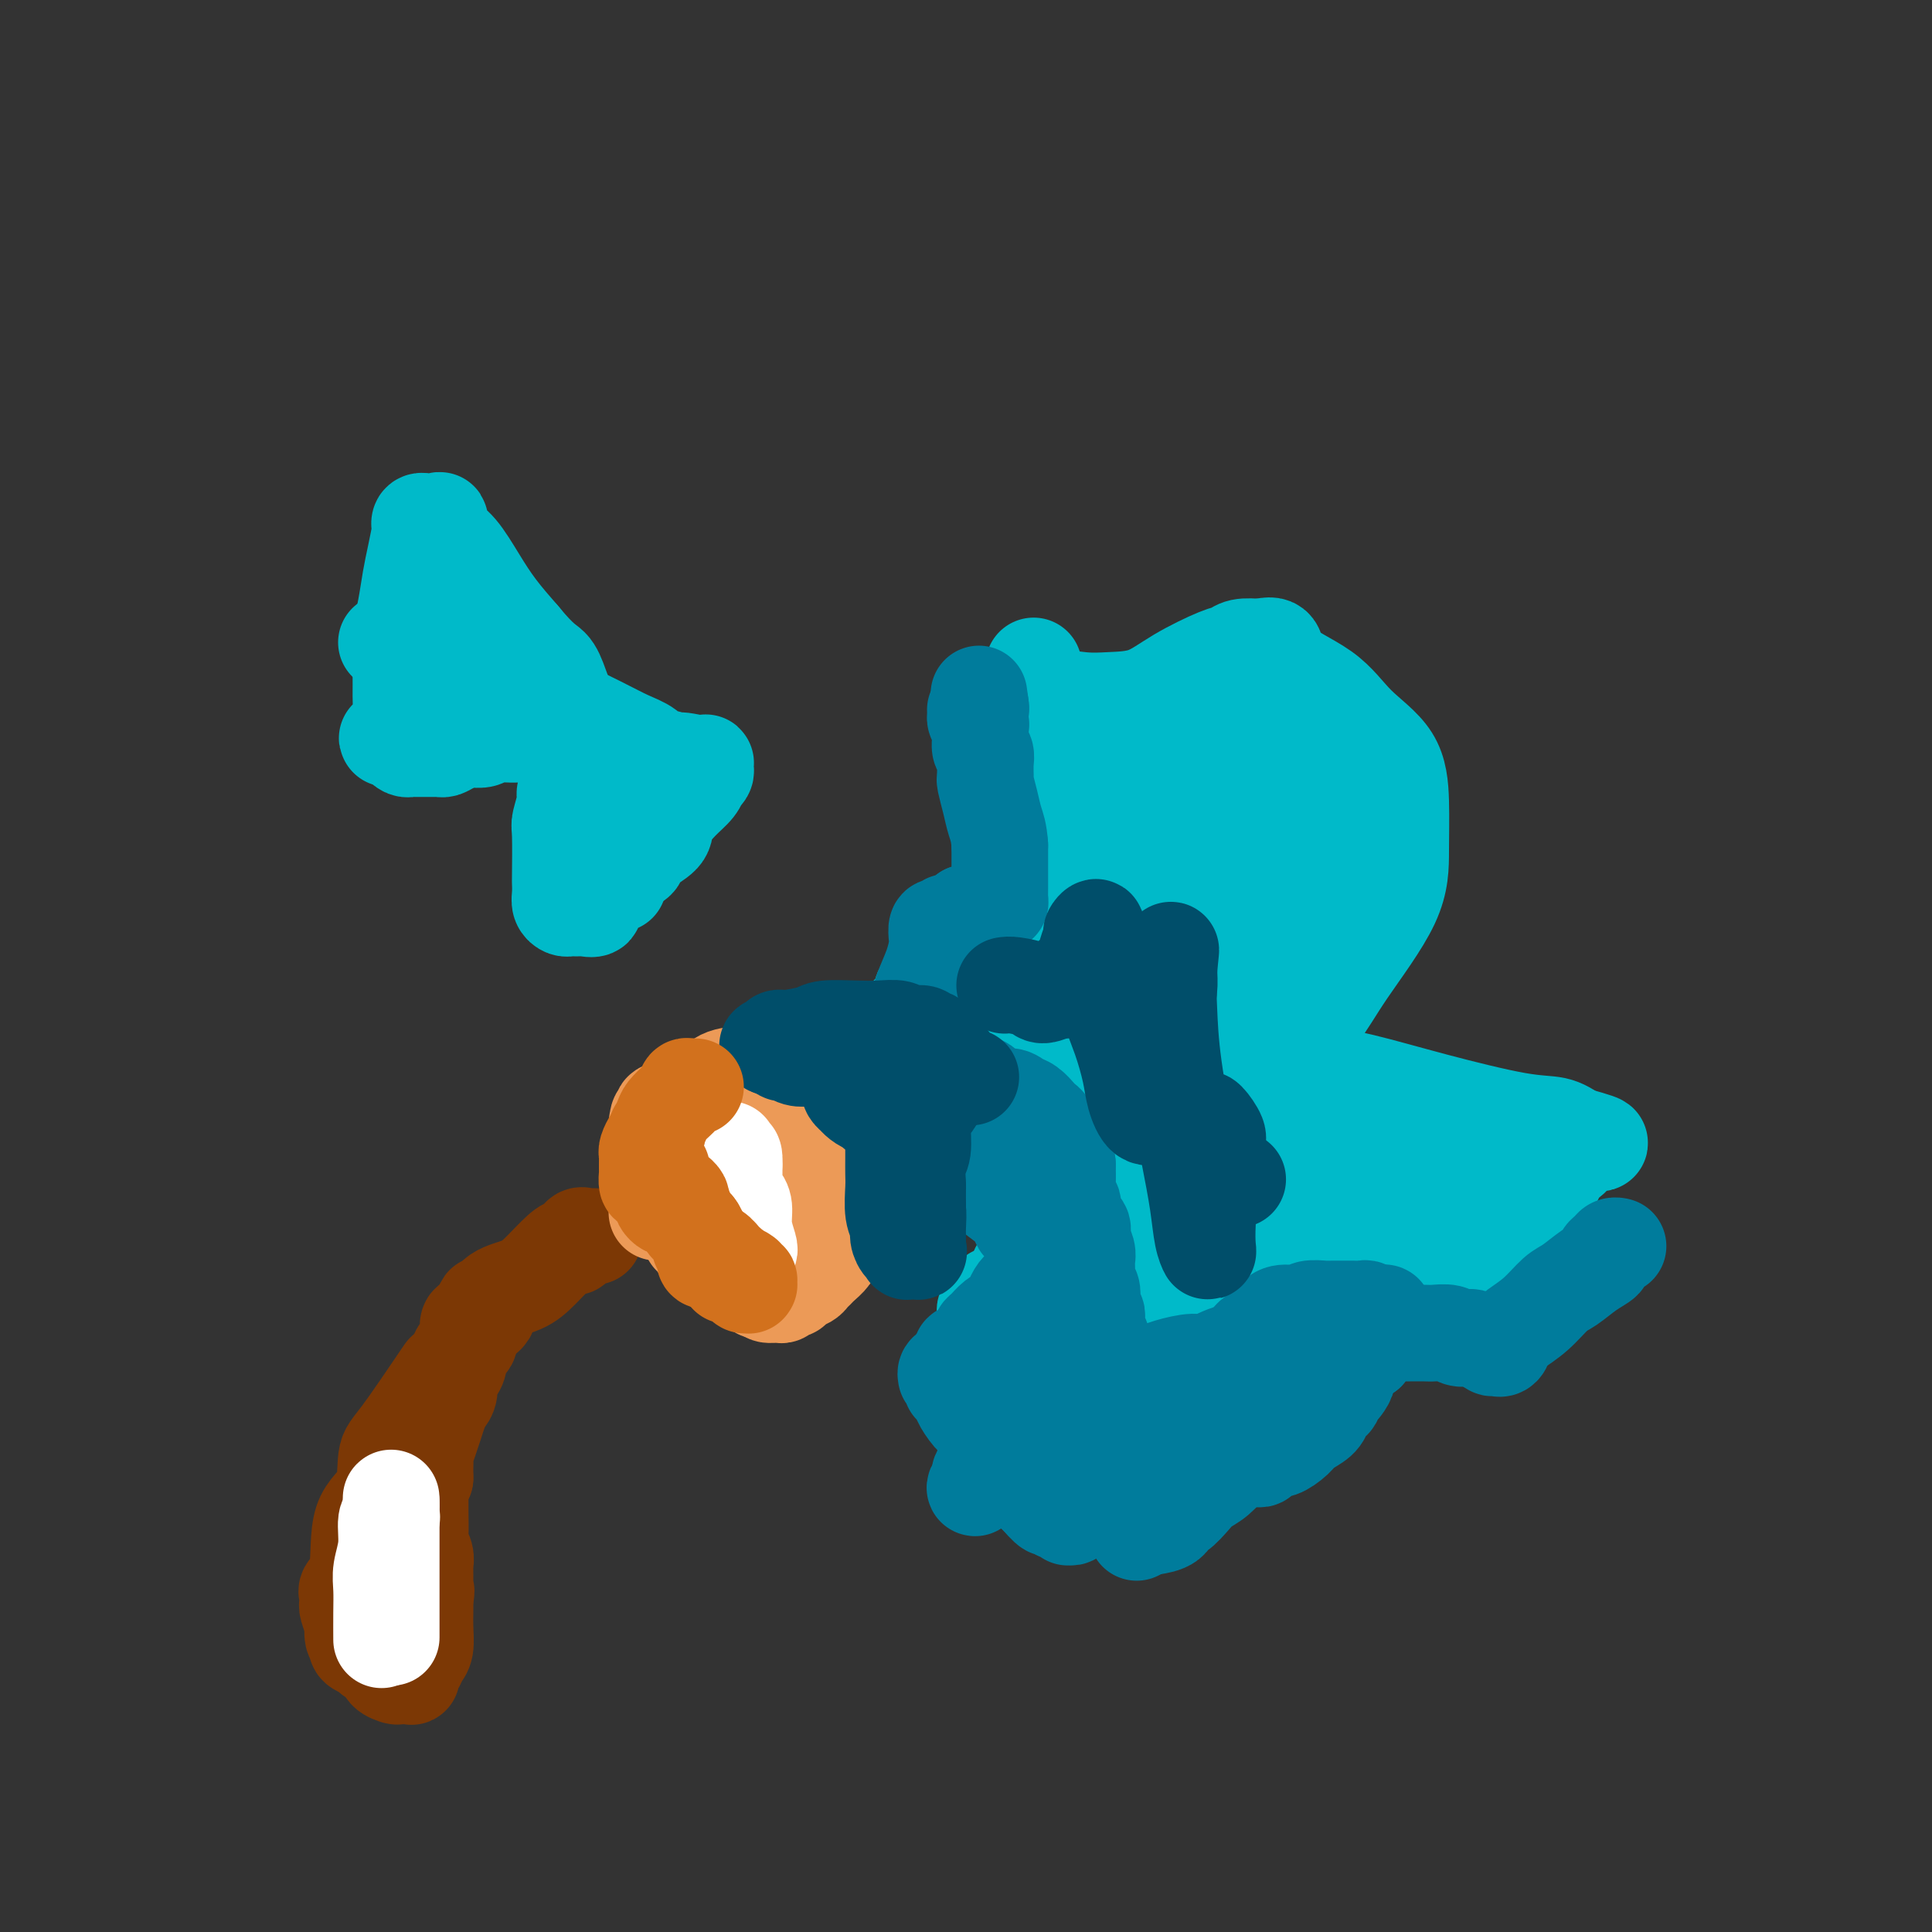 <svg viewBox='0 0 400 400' version='1.1' xmlns='http://www.w3.org/2000/svg' xmlns:xlink='http://www.w3.org/1999/xlink'><rect x="0" y="0" width="400" height="400" fill="#333333" stroke="none"/><g fill='none' stroke='#00BAC9' stroke-width='20' stroke-linecap='round' stroke-linejoin='round'><path d='M210,144c1.766,-0.112 3.532,-0.223 6,0c2.468,0.223 5.638,0.781 8,1c2.362,0.219 3.918,0.098 6,0c2.082,-0.098 4.692,-0.174 7,-1c2.308,-0.826 4.315,-2.404 7,-4c2.685,-1.596 6.050,-3.211 8,-4c1.950,-0.789 2.487,-0.751 3,-1c0.513,-0.249 1.004,-0.785 2,-1c0.996,-0.215 2.498,-0.107 4,0'/><path d='M261,134c4.158,-1.140 2.554,1.009 4,3c1.446,1.991 5.943,3.824 9,6c3.057,2.176 4.676,4.696 7,7c2.324,2.304 5.354,4.392 7,7c1.646,2.608 1.909,5.737 2,9c0.091,3.263 0.012,6.661 0,10c-0.012,3.339 0.044,6.618 -2,11c-2.044,4.382 -6.188,9.868 -9,14c-2.812,4.132 -4.293,6.912 -6,9c-1.707,2.088 -3.642,3.486 -5,5c-1.358,1.514 -2.141,3.144 -3,4c-0.859,0.856 -1.794,0.938 -2,1c-0.206,0.062 0.318,0.105 1,0c0.682,-0.105 1.521,-0.357 3,0c1.479,0.357 3.599,1.324 6,2c2.401,0.676 5.083,1.062 9,2c3.917,0.938 9.071,2.427 15,4c5.929,1.573 12.635,3.231 17,4c4.365,0.769 6.390,0.648 8,1c1.610,0.352 2.805,1.176 4,2'/><path d='M326,235c9.665,2.691 3.327,1.417 1,1c-2.327,-0.417 -0.643,0.023 0,0c0.643,-0.023 0.244,-0.509 0,0c-0.244,0.509 -0.334,2.015 -1,3c-0.666,0.985 -1.907,1.450 -3,3c-1.093,1.550 -2.036,4.184 -3,6c-0.964,1.816 -1.949,2.815 -3,4c-1.051,1.185 -2.169,2.555 -3,4c-0.831,1.445 -1.376,2.964 -2,4c-0.624,1.036 -1.326,1.588 -2,2c-0.674,0.412 -1.321,0.684 -2,1c-0.679,0.316 -1.389,0.677 -2,1c-0.611,0.323 -1.121,0.609 -2,1c-0.879,0.391 -2.125,0.887 -3,1c-0.875,0.113 -1.378,-0.158 -2,0c-0.622,0.158 -1.363,0.746 -2,1c-0.637,0.254 -1.169,0.173 -2,0c-0.831,-0.173 -1.962,-0.437 -3,0c-1.038,0.437 -1.985,1.574 -3,2c-1.015,0.426 -2.100,0.142 -3,0c-0.900,-0.142 -1.617,-0.143 -2,0c-0.383,0.143 -0.432,0.431 -1,0c-0.568,-0.431 -1.655,-1.579 -2,-2c-0.345,-0.421 0.052,-0.113 0,0c-0.052,0.113 -0.552,0.030 -1,0c-0.448,-0.030 -0.842,-0.009 -1,0c-0.158,0.009 -0.079,0.004 0,0'/><path d='M279,267c-1.582,-0.007 -0.538,0.976 -1,2c-0.462,1.024 -2.431,2.089 -4,3c-1.569,0.911 -2.737,1.667 -5,3c-2.263,1.333 -5.622,3.241 -8,5c-2.378,1.759 -3.775,3.368 -6,5c-2.225,1.632 -5.280,3.287 -7,5c-1.720,1.713 -2.107,3.484 -3,5c-0.893,1.516 -2.292,2.778 -3,4c-0.708,1.222 -0.726,2.404 -1,3c-0.274,0.596 -0.805,0.608 -1,1c-0.195,0.392 -0.052,1.166 0,2c0.052,0.834 0.015,1.730 0,2c-0.015,0.270 -0.008,-0.086 0,0c0.008,0.086 0.017,0.613 0,1c-0.017,0.387 -0.061,0.632 0,1c0.061,0.368 0.227,0.858 0,1c-0.227,0.142 -0.847,-0.065 -1,0c-0.153,0.065 0.160,0.402 0,0c-0.160,-0.402 -0.793,-1.542 -2,-2c-1.207,-0.458 -2.989,-0.233 -5,-1c-2.011,-0.767 -4.250,-2.527 -6,-4c-1.750,-1.473 -3.010,-2.660 -5,-4c-1.990,-1.340 -4.709,-2.833 -7,-4c-2.291,-1.167 -4.155,-2.006 -5,-3c-0.845,-0.994 -0.670,-2.141 -1,-3c-0.330,-0.859 -1.165,-1.429 -2,-2'/><path d='M206,287c-4.188,-3.618 -1.658,-2.664 -1,-3c0.658,-0.336 -0.555,-1.964 -1,-3c-0.445,-1.036 -0.120,-1.481 0,-2c0.120,-0.519 0.035,-1.112 0,-2c-0.035,-0.888 -0.020,-2.070 0,-3c0.020,-0.930 0.047,-1.607 0,-2c-0.047,-0.393 -0.167,-0.501 0,-1c0.167,-0.499 0.619,-1.387 1,-2c0.381,-0.613 0.689,-0.949 1,-1c0.311,-0.051 0.626,0.182 1,0c0.374,-0.182 0.809,-0.780 1,-1c0.191,-0.220 0.138,-0.063 0,0c-0.138,0.063 -0.362,0.031 0,0c0.362,-0.031 1.308,-0.060 2,0c0.692,0.060 1.129,0.209 2,0c0.871,-0.209 2.174,-0.777 3,-1c0.826,-0.223 1.174,-0.101 2,0c0.826,0.101 2.130,0.182 3,0c0.870,-0.182 1.305,-0.626 2,-1c0.695,-0.374 1.651,-0.679 2,-1c0.349,-0.321 0.091,-0.658 0,-1c-0.091,-0.342 -0.016,-0.688 0,-1c0.016,-0.312 -0.027,-0.589 0,-1c0.027,-0.411 0.123,-0.957 0,-2c-0.123,-1.043 -0.464,-2.584 -1,-4c-0.536,-1.416 -1.268,-2.708 -2,-4'/><path d='M221,251c-0.372,-2.535 0.196,-2.373 0,-3c-0.196,-0.627 -1.158,-2.045 -2,-3c-0.842,-0.955 -1.564,-1.449 -2,-2c-0.436,-0.551 -0.587,-1.160 -1,-2c-0.413,-0.840 -1.088,-1.910 -2,-3c-0.912,-1.090 -2.059,-2.199 -3,-3c-0.941,-0.801 -1.675,-1.294 -3,-2c-1.325,-0.706 -3.241,-1.624 -4,-3c-0.759,-1.376 -0.362,-3.209 -1,-4c-0.638,-0.791 -2.311,-0.538 -3,-1c-0.689,-0.462 -0.393,-1.639 -1,-2c-0.607,-0.361 -2.116,0.092 -3,0c-0.884,-0.092 -1.145,-0.730 -2,-1c-0.855,-0.270 -2.306,-0.173 -3,0c-0.694,0.173 -0.631,0.424 -1,0c-0.369,-0.424 -1.169,-1.521 -2,-2c-0.831,-0.479 -1.692,-0.341 -2,-1c-0.308,-0.659 -0.062,-2.115 0,-3c0.062,-0.885 -0.060,-1.200 0,-2c0.060,-0.800 0.303,-2.086 1,-3c0.697,-0.914 1.849,-1.457 3,-2'/><path d='M190,209c0.746,-1.963 0.612,-3.371 1,-4c0.388,-0.629 1.298,-0.478 2,-1c0.702,-0.522 1.195,-1.718 3,-3c1.805,-1.282 4.923,-2.651 8,-5c3.077,-2.349 6.114,-5.680 9,-8c2.886,-2.320 5.620,-3.631 8,-5c2.380,-1.369 4.405,-2.797 6,-4c1.595,-1.203 2.760,-2.181 4,-3c1.240,-0.819 2.554,-1.478 3,-2c0.446,-0.522 0.022,-0.906 0,-1c-0.022,-0.094 0.357,0.103 0,0c-0.357,-0.103 -1.450,-0.507 -2,-1c-0.550,-0.493 -0.557,-1.074 -1,-2c-0.443,-0.926 -1.322,-2.198 -2,-3c-0.678,-0.802 -1.154,-1.136 -2,-2c-0.846,-0.864 -2.063,-2.260 -3,-3c-0.937,-0.740 -1.595,-0.825 -2,-1c-0.405,-0.175 -0.556,-0.439 -1,-1c-0.444,-0.561 -1.181,-1.418 -2,-2c-0.819,-0.582 -1.721,-0.887 -2,-1c-0.279,-0.113 0.063,-0.032 0,0c-0.063,0.032 -0.532,0.016 -1,0'/><path d='M216,157c-2.741,-2.614 -0.594,-0.648 0,0c0.594,0.648 -0.367,-0.023 -1,0c-0.633,0.023 -0.939,0.739 -1,1c-0.061,0.261 0.123,0.066 0,0c-0.123,-0.066 -0.554,-0.003 -1,0c-0.446,0.003 -0.908,-0.056 -1,0c-0.092,0.056 0.185,0.225 0,0c-0.185,-0.225 -0.833,-0.844 -1,-1c-0.167,-0.156 0.147,0.150 0,0c-0.147,-0.150 -0.756,-0.757 -1,-1c-0.244,-0.243 -0.122,-0.121 0,0'/><path d='M234,207c0.000,0.343 0.000,0.687 0,1c-0.000,0.313 -0.001,0.596 0,1c0.001,0.404 0.002,0.930 0,1c-0.002,0.070 -0.009,-0.317 0,0c0.009,0.317 0.032,1.339 0,2c-0.032,0.661 -0.120,0.962 0,2c0.120,1.038 0.449,2.813 0,4c-0.449,1.187 -1.675,1.787 -2,4c-0.325,2.213 0.253,6.038 0,9c-0.253,2.962 -1.336,5.062 -2,9c-0.664,3.938 -0.910,9.714 -1,14c-0.090,4.286 -0.026,7.082 0,9c0.026,1.918 0.013,2.959 0,4'/><path d='M229,267c-0.774,10.155 -0.207,5.543 0,4c0.207,-1.543 0.056,-0.017 0,1c-0.056,1.017 -0.016,1.524 0,2c0.016,0.476 0.008,0.922 0,2c-0.008,1.078 -0.016,2.789 0,4c0.016,1.211 0.057,1.922 0,3c-0.057,1.078 -0.212,2.523 0,4c0.212,1.477 0.793,2.987 1,4c0.207,1.013 0.042,1.529 0,2c-0.042,0.471 0.038,0.898 0,1c-0.038,0.102 -0.194,-0.119 0,0c0.194,0.119 0.740,0.580 1,1c0.260,0.420 0.235,0.800 0,1c-0.235,0.200 -0.682,0.218 -1,0c-0.318,-0.218 -0.509,-0.674 -1,-1c-0.491,-0.326 -1.283,-0.522 -2,-1c-0.717,-0.478 -1.358,-1.239 -2,-2'/><path d='M225,292c-1.291,-0.861 -2.019,-2.014 -3,-3c-0.981,-0.986 -2.214,-1.804 -3,-3c-0.786,-1.196 -1.125,-2.771 -2,-4c-0.875,-1.229 -2.287,-2.112 -3,-3c-0.713,-0.888 -0.726,-1.780 -1,-3c-0.274,-1.220 -0.809,-2.769 -1,-4c-0.191,-1.231 -0.037,-2.144 0,-3c0.037,-0.856 -0.044,-1.655 0,-2c0.044,-0.345 0.212,-0.236 0,-1c-0.212,-0.764 -0.803,-2.401 -1,-3c-0.197,-0.599 -0.001,-0.161 0,0c0.001,0.161 -0.192,0.043 0,0c0.192,-0.043 0.768,-0.013 1,0c0.232,0.013 0.120,0.010 0,0c-0.120,-0.010 -0.247,-0.026 0,0c0.247,0.026 0.869,0.093 1,0c0.131,-0.093 -0.230,-0.345 0,0c0.230,0.345 1.051,1.288 4,3c2.949,1.712 8.025,4.192 11,6c2.975,1.808 3.850,2.945 6,4c2.150,1.055 5.575,2.027 9,3'/><path d='M243,279c6.285,3.033 5.997,2.616 7,3c1.003,0.384 3.297,1.570 5,2c1.703,0.430 2.814,0.106 4,0c1.186,-0.106 2.448,0.007 4,0c1.552,-0.007 3.393,-0.133 5,-1c1.607,-0.867 2.979,-2.475 4,-3c1.021,-0.525 1.691,0.032 2,0c0.309,-0.032 0.255,-0.655 1,-1c0.745,-0.345 2.287,-0.412 3,-1c0.713,-0.588 0.598,-1.697 1,-2c0.402,-0.303 1.323,0.199 2,0c0.677,-0.199 1.112,-1.098 2,-2c0.888,-0.902 2.229,-1.807 3,-2c0.771,-0.193 0.974,0.328 3,-1c2.026,-1.328 5.877,-4.503 8,-6c2.123,-1.497 2.519,-1.314 3,-2c0.481,-0.686 1.046,-2.239 2,-3c0.954,-0.761 2.297,-0.729 3,-1c0.703,-0.271 0.767,-0.843 1,-1c0.233,-0.157 0.636,0.102 1,0c0.364,-0.102 0.689,-0.563 1,-1c0.311,-0.437 0.609,-0.849 1,-1c0.391,-0.151 0.874,-0.041 1,0c0.126,0.041 -0.107,0.012 0,0c0.107,-0.012 0.553,-0.006 1,0'/><path d='M311,256c6.879,-4.344 2.576,-1.703 1,-1c-1.576,0.703 -0.425,-0.532 0,-1c0.425,-0.468 0.123,-0.168 0,0c-0.123,0.168 -0.067,0.203 0,0c0.067,-0.203 0.146,-0.644 0,-1c-0.146,-0.356 -0.515,-0.627 -1,-1c-0.485,-0.373 -1.084,-0.849 -1,-1c0.084,-0.151 0.852,0.025 0,-1c-0.852,-1.025 -3.324,-3.249 -6,-5c-2.676,-1.751 -5.555,-3.029 -7,-4c-1.445,-0.971 -1.455,-1.634 -2,-2c-0.545,-0.366 -1.625,-0.434 -3,-1c-1.375,-0.566 -3.044,-1.631 -4,-2c-0.956,-0.369 -1.200,-0.043 -2,0c-0.800,0.043 -2.156,-0.196 -3,0c-0.844,0.196 -1.177,0.826 -2,1c-0.823,0.174 -2.135,-0.108 -3,0c-0.865,0.108 -1.283,0.606 -2,1c-0.717,0.394 -1.731,0.683 -2,1c-0.269,0.317 0.209,0.662 0,1c-0.209,0.338 -1.104,0.669 -2,1'/><path d='M272,241c-2.702,0.859 -1.456,0.505 -1,1c0.456,0.495 0.121,1.839 0,3c-0.121,1.161 -0.029,2.138 0,3c0.029,0.862 -0.007,1.608 0,2c0.007,0.392 0.055,0.431 0,1c-0.055,0.569 -0.215,1.669 0,2c0.215,0.331 0.805,-0.108 1,0c0.195,0.108 -0.004,0.761 0,1c0.004,0.239 0.213,0.064 0,0c-0.213,-0.064 -0.847,-0.017 -1,0c-0.153,0.017 0.177,0.004 0,0c-0.177,-0.004 -0.860,-0.001 -1,0c-0.140,0.001 0.264,-0.002 0,0c-0.264,0.002 -1.196,0.007 -2,0c-0.804,-0.007 -1.481,-0.027 -2,0c-0.519,0.027 -0.881,0.102 -3,0c-2.119,-0.102 -5.996,-0.381 -9,0c-3.004,0.381 -5.135,1.422 -7,2c-1.865,0.578 -3.464,0.694 -4,1c-0.536,0.306 -0.010,0.802 0,1c0.010,0.198 -0.495,0.099 -1,0'/><path d='M242,258c-4.579,0.635 -1.027,0.222 0,0c1.027,-0.222 -0.470,-0.253 -1,0c-0.530,0.253 -0.094,0.789 0,1c0.094,0.211 -0.156,0.095 0,0c0.156,-0.095 0.716,-0.169 1,0c0.284,0.169 0.291,0.582 1,1c0.709,0.418 2.118,0.841 3,1c0.882,0.159 1.236,0.053 2,0c0.764,-0.053 1.939,-0.055 4,0c2.061,0.055 5.009,0.167 8,0c2.991,-0.167 6.027,-0.612 9,-1c2.973,-0.388 5.884,-0.717 9,-1c3.116,-0.283 6.436,-0.520 9,-1c2.564,-0.480 4.372,-1.204 6,-2c1.628,-0.796 3.077,-1.662 4,-2c0.923,-0.338 1.319,-0.146 2,0c0.681,0.146 1.647,0.246 2,0c0.353,-0.246 0.095,-0.839 0,-1c-0.095,-0.161 -0.026,0.111 0,0c0.026,-0.111 0.007,-0.603 0,-1c-0.007,-0.397 -0.004,-0.698 0,-1'/><path d='M301,251c0.226,-0.394 0.792,0.120 1,0c0.208,-0.120 0.057,-0.873 0,-1c-0.057,-0.127 -0.019,0.373 0,0c0.019,-0.373 0.021,-1.619 0,-2c-0.021,-0.381 -0.064,0.104 0,0c0.064,-0.104 0.234,-0.798 0,-1c-0.234,-0.202 -0.874,0.089 -1,0c-0.126,-0.089 0.261,-0.556 0,-1c-0.261,-0.444 -1.169,-0.865 -2,-1c-0.831,-0.135 -1.584,0.015 -3,0c-1.416,-0.015 -3.494,-0.194 -5,0c-1.506,0.194 -2.439,0.761 -4,1c-1.561,0.239 -3.751,0.149 -5,0c-1.249,-0.149 -1.556,-0.359 -3,0c-1.444,0.359 -4.026,1.286 -6,2c-1.974,0.714 -3.341,1.213 -5,2c-1.659,0.787 -3.610,1.860 -5,3c-1.390,1.140 -2.218,2.347 -3,3c-0.782,0.653 -1.518,0.753 -2,1c-0.482,0.247 -0.709,0.642 -1,1c-0.291,0.358 -0.645,0.679 -1,1'/><path d='M256,259c-3.679,2.048 -1.378,0.667 -1,1c0.378,0.333 -1.167,2.380 -2,3c-0.833,0.620 -0.955,-0.189 -1,0c-0.045,0.189 -0.012,1.374 0,2c0.012,0.626 0.003,0.694 0,1c-0.003,0.306 -0.001,0.851 0,1c0.001,0.149 0.000,-0.096 0,0c-0.000,0.096 -0.000,0.534 0,1c0.000,0.466 0.000,0.962 0,1c-0.000,0.038 -0.001,-0.381 0,-1c0.001,-0.619 0.004,-1.436 0,-2c-0.004,-0.564 -0.014,-0.873 0,-2c0.014,-1.127 0.054,-3.072 0,-5c-0.054,-1.928 -0.201,-3.839 0,-7c0.201,-3.161 0.750,-7.572 1,-11c0.250,-3.428 0.202,-5.871 1,-9c0.798,-3.129 2.441,-6.942 3,-10c0.559,-3.058 0.035,-5.362 0,-7c-0.035,-1.638 0.419,-2.611 1,-4c0.581,-1.389 1.291,-3.195 2,-5'/><path d='M260,206c1.111,-4.244 0.889,-1.855 1,-1c0.111,0.855 0.556,0.176 1,0c0.444,-0.176 0.889,0.150 1,0c0.111,-0.150 -0.110,-0.777 0,-1c0.110,-0.223 0.552,-0.043 1,0c0.448,0.043 0.901,-0.051 1,0c0.099,0.051 -0.155,0.245 0,0c0.155,-0.245 0.718,-0.931 1,-1c0.282,-0.069 0.284,0.479 0,1c-0.284,0.521 -0.852,1.015 -1,1c-0.148,-0.015 0.125,-0.538 0,0c-0.125,0.538 -0.649,2.138 -1,3c-0.351,0.862 -0.528,0.985 -1,2c-0.472,1.015 -1.240,2.922 -2,5c-0.760,2.078 -1.512,4.329 -2,6c-0.488,1.671 -0.711,2.763 -1,4c-0.289,1.237 -0.645,2.618 -1,4'/><path d='M257,229c-1.392,4.669 -0.373,3.341 0,3c0.373,-0.341 0.100,0.304 0,1c-0.100,0.696 -0.026,1.441 0,2c0.026,0.559 0.006,0.930 0,1c-0.006,0.070 0.003,-0.162 0,0c-0.003,0.162 -0.017,0.718 0,1c0.017,0.282 0.067,0.291 0,0c-0.067,-0.291 -0.249,-0.882 0,-1c0.249,-0.118 0.930,0.236 1,0c0.070,-0.236 -0.471,-1.064 0,-2c0.471,-0.936 1.953,-1.980 3,-4c1.047,-2.020 1.657,-5.015 3,-8c1.343,-2.985 3.417,-5.961 5,-9c1.583,-3.039 2.676,-6.143 4,-9c1.324,-2.857 2.881,-5.467 5,-10c2.119,-4.533 4.801,-10.990 6,-15c1.199,-4.010 0.914,-5.574 1,-7c0.086,-1.426 0.543,-2.713 1,-4'/><path d='M286,168c1.221,-4.198 0.274,-1.692 0,-1c-0.274,0.692 0.127,-0.429 0,-1c-0.127,-0.571 -0.780,-0.590 -1,-1c-0.220,-0.410 -0.006,-1.210 0,-2c0.006,-0.790 -0.194,-1.571 0,-2c0.194,-0.429 0.784,-0.507 1,-1c0.216,-0.493 0.058,-1.403 0,-2c-0.058,-0.597 -0.015,-0.882 0,-1c0.015,-0.118 0.001,-0.070 0,0c-0.001,0.070 0.012,0.162 0,0c-0.012,-0.162 -0.047,-0.579 0,-1c0.047,-0.421 0.178,-0.845 0,-1c-0.178,-0.155 -0.663,-0.042 -1,0c-0.337,0.042 -0.524,0.012 -1,0c-0.476,-0.012 -1.239,-0.005 -2,0c-0.761,0.005 -1.520,0.008 -3,0c-1.480,-0.008 -3.681,-0.027 -5,0c-1.319,0.027 -1.756,0.100 -3,0c-1.244,-0.100 -3.297,-0.373 -5,-1c-1.703,-0.627 -3.058,-1.608 -4,-2c-0.942,-0.392 -1.471,-0.196 -2,0'/><path d='M260,152c-4.383,-0.814 -2.342,-1.350 -2,-2c0.342,-0.650 -1.017,-1.414 -2,-2c-0.983,-0.586 -1.590,-0.994 -2,-1c-0.410,-0.006 -0.622,0.390 -1,0c-0.378,-0.390 -0.923,-1.566 -1,-2c-0.077,-0.434 0.315,-0.127 0,0c-0.315,0.127 -1.337,0.075 -2,0c-0.663,-0.075 -0.968,-0.172 -1,0c-0.032,0.172 0.209,0.613 0,1c-0.209,0.387 -0.869,0.721 -1,1c-0.131,0.279 0.269,0.503 0,1c-0.269,0.497 -1.205,1.267 -2,2c-0.795,0.733 -1.449,1.430 -2,2c-0.551,0.570 -0.998,1.015 -2,2c-1.002,0.985 -2.559,2.512 -3,3c-0.441,0.488 0.236,-0.062 0,0c-0.236,0.062 -1.384,0.738 -2,1c-0.616,0.262 -0.701,0.112 -1,0c-0.299,-0.112 -0.811,-0.184 -1,0c-0.189,0.184 -0.054,0.624 0,1c0.054,0.376 0.027,0.688 0,1'/><path d='M235,160c-2.202,2.324 -0.208,0.633 1,0c1.208,-0.633 1.630,-0.207 2,0c0.370,0.207 0.687,0.195 1,0c0.313,-0.195 0.623,-0.575 1,-1c0.377,-0.425 0.820,-0.896 2,-1c1.180,-0.104 3.096,0.161 5,0c1.904,-0.161 3.795,-0.746 5,-1c1.205,-0.254 1.725,-0.175 4,0c2.275,0.175 6.305,0.447 9,1c2.695,0.553 4.056,1.387 5,2c0.944,0.613 1.471,1.004 2,1c0.529,-0.004 1.059,-0.405 2,0c0.941,0.405 2.291,1.614 3,2c0.709,0.386 0.775,-0.052 1,0c0.225,0.052 0.608,0.595 1,1c0.392,0.405 0.794,0.671 1,1c0.206,0.329 0.218,0.720 0,1c-0.218,0.280 -0.664,0.450 -1,1c-0.336,0.550 -0.562,1.480 -1,2c-0.438,0.520 -1.090,0.631 -2,1c-0.910,0.369 -2.079,0.996 -3,2c-0.921,1.004 -1.594,2.386 -3,3c-1.406,0.614 -3.545,0.461 -5,1c-1.455,0.539 -2.228,1.769 -3,3'/><path d='M262,179c-3.618,2.551 -3.663,1.930 -4,2c-0.337,0.070 -0.968,0.831 -2,2c-1.032,1.169 -2.466,2.747 -4,4c-1.534,1.253 -3.166,2.181 -4,3c-0.834,0.819 -0.868,1.529 -1,2c-0.132,0.471 -0.361,0.705 -1,1c-0.639,0.295 -1.688,0.653 -2,1c-0.312,0.347 0.113,0.685 0,1c-0.113,0.315 -0.762,0.609 -1,1c-0.238,0.391 -0.064,0.881 0,1c0.064,0.119 0.017,-0.133 0,0c-0.017,0.133 -0.005,0.651 0,1c0.005,0.349 0.001,0.527 0,1c-0.001,0.473 -0.000,1.239 0,2c0.000,0.761 -0.000,1.517 0,2c0.000,0.483 0.001,0.695 0,2c-0.001,1.305 -0.003,3.704 0,5c0.003,1.296 0.012,1.488 0,3c-0.012,1.512 -0.045,4.342 0,6c0.045,1.658 0.170,2.143 0,3c-0.170,0.857 -0.633,2.085 -1,3c-0.367,0.915 -0.637,1.515 -1,2c-0.363,0.485 -0.818,0.853 -1,1c-0.182,0.147 -0.091,0.074 0,0'/><path d='M240,228c-0.859,5.509 -1.007,2.782 -1,2c0.007,-0.782 0.170,0.382 0,1c-0.170,0.618 -0.672,0.692 -1,1c-0.328,0.308 -0.483,0.852 -1,1c-0.517,0.148 -1.396,-0.100 -2,0c-0.604,0.100 -0.932,0.549 -1,1c-0.068,0.451 0.125,0.906 0,1c-0.125,0.094 -0.567,-0.171 -1,0c-0.433,0.171 -0.859,0.778 -1,1c-0.141,0.222 0.001,0.060 0,0c-0.001,-0.060 -0.145,-0.016 0,0c0.145,0.016 0.579,0.004 1,0c0.421,-0.004 0.829,-0.001 1,0c0.171,0.001 0.104,0.000 0,0c-0.104,-0.000 -0.244,-0.000 0,0c0.244,0.000 0.873,0.000 1,0c0.127,-0.000 -0.250,-0.000 0,0c0.250,0.000 1.125,0.000 2,0'/><path d='M237,236c0.666,-0.178 -0.167,-0.623 0,0c0.167,0.623 1.336,2.314 2,3c0.664,0.686 0.824,0.366 1,1c0.176,0.634 0.366,2.223 1,3c0.634,0.777 1.710,0.744 2,1c0.290,0.256 -0.205,0.803 0,1c0.205,0.197 1.110,0.045 2,0c0.890,-0.045 1.766,0.017 2,0c0.234,-0.017 -0.172,-0.112 0,0c0.172,0.112 0.924,0.433 1,0c0.076,-0.433 -0.524,-1.619 0,-3c0.524,-1.381 2.174,-2.958 3,-5c0.826,-2.042 0.830,-4.550 2,-7c1.170,-2.450 3.508,-4.841 6,-9c2.492,-4.159 5.140,-10.085 7,-14c1.860,-3.915 2.933,-5.819 5,-10c2.067,-4.181 5.128,-10.640 7,-14c1.872,-3.360 2.554,-3.622 3,-4c0.446,-0.378 0.656,-0.872 1,-1c0.344,-0.128 0.821,0.109 1,0c0.179,-0.109 0.058,-0.565 0,-1c-0.058,-0.435 -0.054,-0.848 0,-1c0.054,-0.152 0.158,-0.043 0,0c-0.158,0.043 -0.579,0.022 -1,0'/><path d='M282,176c5.176,-10.901 0.616,-3.653 -1,-1c-1.616,2.653 -0.288,0.712 0,0c0.288,-0.712 -0.463,-0.194 -1,0c-0.537,0.194 -0.859,0.063 -1,0c-0.141,-0.063 -0.101,-0.058 -1,0c-0.899,0.058 -2.738,0.170 -4,0c-1.262,-0.170 -1.949,-0.621 -3,-1c-1.051,-0.379 -2.468,-0.686 -5,-1c-2.532,-0.314 -6.180,-0.635 -9,-1c-2.820,-0.365 -4.812,-0.776 -6,-1c-1.188,-0.224 -1.572,-0.262 -2,0c-0.428,0.262 -0.900,0.826 -1,1c-0.100,0.174 0.170,-0.040 0,0c-0.170,0.040 -0.781,0.335 -1,1c-0.219,0.665 -0.045,1.701 0,2c0.045,0.299 -0.040,-0.140 0,0c0.040,0.140 0.203,0.859 0,1c-0.203,0.141 -0.773,-0.296 -1,0c-0.227,0.296 -0.112,1.324 0,2c0.112,0.676 0.221,1.000 0,1c-0.221,-0.000 -0.772,-0.325 -1,0c-0.228,0.325 -0.133,1.300 0,2c0.133,0.700 0.304,1.126 0,2c-0.304,0.874 -1.082,2.197 -2,5c-0.918,2.803 -1.977,7.087 -4,11c-2.023,3.913 -5.012,7.457 -8,11'/><path d='M231,210c-2.423,3.635 -4.480,7.223 -6,9c-1.520,1.777 -2.502,1.744 -3,2c-0.498,0.256 -0.510,0.801 -1,1c-0.490,0.199 -1.456,0.051 -2,0c-0.544,-0.051 -0.665,-0.004 -1,0c-0.335,0.004 -0.882,-0.036 -1,0c-0.118,0.036 0.193,0.149 0,0c-0.193,-0.149 -0.892,-0.561 -1,-1c-0.108,-0.439 0.373,-0.905 0,-1c-0.373,-0.095 -1.602,0.182 -2,0c-0.398,-0.182 0.034,-0.822 0,-1c-0.034,-0.178 -0.534,0.106 -1,0c-0.466,-0.106 -0.899,-0.603 -1,-1c-0.101,-0.397 0.131,-0.696 0,-1c-0.131,-0.304 -0.624,-0.614 -1,-1c-0.376,-0.386 -0.637,-0.846 -1,-2c-0.363,-1.154 -0.830,-3.000 -1,-4c-0.170,-1.000 -0.042,-1.153 0,-2c0.042,-0.847 -0.000,-2.388 0,-3c0.000,-0.612 0.042,-0.293 0,-1c-0.042,-0.707 -0.170,-2.438 0,-3c0.170,-0.562 0.637,0.046 1,0c0.363,-0.046 0.623,-0.744 1,-1c0.377,-0.256 0.871,-0.069 1,0c0.129,0.069 -0.106,0.020 0,0c0.106,-0.020 0.553,-0.010 1,0'/><path d='M213,200c0.742,-0.155 0.598,-0.041 1,0c0.402,0.041 1.351,0.011 2,0c0.649,-0.011 0.998,-0.002 1,0c0.002,0.002 -0.342,-0.003 0,0c0.342,0.003 1.372,0.015 2,0c0.628,-0.015 0.856,-0.057 1,0c0.144,0.057 0.204,0.211 1,0c0.796,-0.211 2.328,-0.788 3,-1c0.672,-0.212 0.484,-0.060 1,0c0.516,0.060 1.737,0.026 2,0c0.263,-0.026 -0.432,-0.044 0,0c0.432,0.044 1.990,0.152 3,0c1.010,-0.152 1.471,-0.562 2,-1c0.529,-0.438 1.126,-0.905 2,-1c0.874,-0.095 2.024,0.181 3,0c0.976,-0.181 1.777,-0.818 2,-1c0.223,-0.182 -0.134,0.092 0,0c0.134,-0.092 0.757,-0.550 1,-1c0.243,-0.450 0.104,-0.890 0,-1c-0.104,-0.110 -0.173,0.112 0,0c0.173,-0.112 0.586,-0.556 1,-1'/><path d='M241,193c1.900,-0.861 1.149,-0.014 1,0c-0.149,0.014 0.303,-0.805 1,-1c0.697,-0.195 1.638,0.235 3,0c1.362,-0.235 3.145,-1.135 5,-2c1.855,-0.865 3.781,-1.696 6,-2c2.219,-0.304 4.732,-0.083 7,0c2.268,0.083 4.292,0.026 6,0c1.708,-0.026 3.102,-0.023 4,0c0.898,0.023 1.300,0.066 2,0c0.700,-0.066 1.697,-0.241 2,0c0.303,0.241 -0.087,0.898 0,1c0.087,0.102 0.651,-0.351 0,0c-0.651,0.351 -2.516,1.504 -4,2c-1.484,0.496 -2.587,0.333 -4,1c-1.413,0.667 -3.137,2.165 -4,3c-0.863,0.835 -0.865,1.008 -1,1c-0.135,-0.008 -0.402,-0.198 -1,0c-0.598,0.198 -1.526,0.783 -2,1c-0.474,0.217 -0.493,0.067 -1,0c-0.507,-0.067 -1.501,-0.050 -2,0c-0.499,0.050 -0.504,0.132 -1,0c-0.496,-0.132 -1.483,-0.479 -2,-1c-0.517,-0.521 -0.562,-1.217 -1,-2c-0.438,-0.783 -1.268,-1.652 -2,-2c-0.732,-0.348 -1.366,-0.174 -2,0'/><path d='M251,192c-2.053,-0.970 -1.685,-0.895 -2,-1c-0.315,-0.105 -1.314,-0.388 -2,-1c-0.686,-0.612 -1.059,-1.552 -2,-2c-0.941,-0.448 -2.448,-0.405 -3,-1c-0.552,-0.595 -0.148,-1.830 0,-3c0.148,-1.170 0.040,-2.276 0,-3c-0.040,-0.724 -0.011,-1.067 0,-2c0.011,-0.933 0.003,-2.457 0,-3c-0.003,-0.543 -0.001,-0.105 0,-1c0.001,-0.895 0.000,-3.123 0,-4c-0.000,-0.877 -0.000,-0.405 0,-1c0.000,-0.595 0.001,-2.258 0,-3c-0.001,-0.742 -0.003,-0.562 0,-1c0.003,-0.438 0.012,-1.493 0,-2c-0.012,-0.507 -0.046,-0.466 0,-1c0.046,-0.534 0.171,-1.645 0,-2c-0.171,-0.355 -0.639,0.045 -1,0c-0.361,-0.045 -0.614,-0.534 -1,-1c-0.386,-0.466 -0.904,-0.910 -1,-1c-0.096,-0.090 0.231,0.172 0,0c-0.231,-0.172 -1.021,-0.778 -2,-1c-0.979,-0.222 -2.148,-0.060 -3,0c-0.852,0.060 -1.386,0.017 -2,0c-0.614,-0.017 -1.307,-0.009 -2,0'/><path d='M230,158c-2.423,-0.285 -2.480,0.501 -3,1c-0.520,0.499 -1.504,0.711 -2,1c-0.496,0.289 -0.504,0.655 -1,1c-0.496,0.345 -1.480,0.671 -2,1c-0.520,0.329 -0.577,0.663 -1,1c-0.423,0.337 -1.212,0.679 -2,1c-0.788,0.321 -1.574,0.622 -2,1c-0.426,0.378 -0.492,0.833 -1,1c-0.508,0.167 -1.457,0.044 -2,0c-0.543,-0.044 -0.682,-0.011 -1,0c-0.318,0.011 -0.817,-0.001 -1,0c-0.183,0.001 -0.049,0.016 0,0c0.049,-0.016 0.013,-0.062 0,0c-0.013,0.062 -0.004,0.234 0,0c0.004,-0.234 0.001,-0.873 0,-1c-0.001,-0.127 -0.001,0.258 0,0c0.001,-0.258 0.003,-1.160 0,-2c-0.003,-0.840 -0.011,-1.617 0,-2c0.011,-0.383 0.041,-0.370 0,-1c-0.041,-0.630 -0.155,-1.901 0,-3c0.155,-1.099 0.578,-2.027 1,-3c0.422,-0.973 0.845,-1.993 1,-3c0.155,-1.007 0.044,-2.002 0,-3c-0.044,-0.998 -0.022,-1.999 0,-3'/><path d='M214,145c0.000,-3.404 0.000,-1.413 0,-1c0.000,0.413 -0.000,-0.751 0,-2c0.000,-1.249 0.000,-2.582 0,-3c0.000,-0.418 -0.000,0.080 0,0c0.000,-0.080 0.000,-0.737 0,-1c-0.000,-0.263 0.000,-0.131 0,0'/></g>
<g fill='none' stroke='#007C9C' stroke-width='20' stroke-linecap='round' stroke-linejoin='round'><path d='M239,295c0.025,0.008 0.049,0.016 0,0c-0.049,-0.016 -0.172,-0.057 0,0c0.172,0.057 0.638,0.211 1,0c0.362,-0.211 0.619,-0.786 1,-1c0.381,-0.214 0.885,-0.065 1,0c0.115,0.065 -0.159,0.048 0,0c0.159,-0.048 0.753,-0.126 1,0c0.247,0.126 0.149,0.456 0,0c-0.149,-0.456 -0.348,-1.700 0,-2c0.348,-0.300 1.242,0.343 2,0c0.758,-0.343 1.379,-1.671 2,-3'/><path d='M247,289c1.776,-1.241 2.215,-1.344 3,-2c0.785,-0.656 1.916,-1.865 3,-3c1.084,-1.135 2.122,-2.198 3,-3c0.878,-0.802 1.597,-1.345 2,-2c0.403,-0.655 0.491,-1.423 1,-2c0.509,-0.577 1.438,-0.964 2,-1c0.562,-0.036 0.757,0.279 1,0c0.243,-0.279 0.535,-1.150 1,-2c0.465,-0.850 1.103,-1.678 2,-2c0.897,-0.322 2.053,-0.139 3,0c0.947,0.139 1.685,0.233 2,0c0.315,-0.233 0.206,-0.795 1,-1c0.794,-0.205 2.492,-0.055 3,0c0.508,0.055 -0.172,0.015 0,0c0.172,-0.015 1.198,-0.005 2,0c0.802,0.005 1.382,0.005 2,0c0.618,-0.005 1.275,-0.015 2,0c0.725,0.015 1.518,0.057 2,0c0.482,-0.057 0.651,-0.211 1,0c0.349,0.211 0.877,0.789 1,1c0.123,0.211 -0.159,0.057 0,0c0.159,-0.057 0.760,-0.016 1,0c0.240,0.016 0.120,0.008 0,0'/><path d='M285,272c3.140,-0.125 0.990,-0.436 0,0c-0.990,0.436 -0.819,1.621 -1,2c-0.181,0.379 -0.714,-0.048 -1,0c-0.286,0.048 -0.326,0.572 -1,1c-0.674,0.428 -1.982,0.760 -3,1c-1.018,0.240 -1.748,0.388 -3,1c-1.252,0.612 -3.028,1.688 -5,2c-1.972,0.312 -4.139,-0.142 -6,0c-1.861,0.142 -3.415,0.878 -5,1c-1.585,0.122 -3.201,-0.370 -5,0c-1.799,0.370 -3.780,1.602 -5,2c-1.220,0.398 -1.679,-0.037 -3,0c-1.321,0.037 -3.505,0.546 -5,1c-1.495,0.454 -2.302,0.855 -3,1c-0.698,0.145 -1.286,0.036 -2,0c-0.714,-0.036 -1.554,0.000 -2,0c-0.446,-0.000 -0.497,-0.036 -1,0c-0.503,0.036 -1.459,0.146 -2,0c-0.541,-0.146 -0.666,-0.547 -1,-1c-0.334,-0.453 -0.878,-0.958 -1,-1c-0.122,-0.042 0.177,0.378 0,0c-0.177,-0.378 -0.831,-1.555 -1,-2c-0.169,-0.445 0.147,-0.158 0,0c-0.147,0.158 -0.756,0.188 -1,0c-0.244,-0.188 -0.122,-0.594 0,-1'/><path d='M228,279c-0.558,-1.168 0.047,-1.588 0,-2c-0.047,-0.412 -0.745,-0.817 -1,-1c-0.255,-0.183 -0.067,-0.143 0,0c0.067,0.143 0.014,0.390 0,0c-0.014,-0.390 0.010,-1.417 0,-2c-0.010,-0.583 -0.054,-0.722 0,-1c0.054,-0.278 0.207,-0.693 0,-1c-0.207,-0.307 -0.773,-0.505 -1,-1c-0.227,-0.495 -0.114,-1.288 0,-2c0.114,-0.712 0.228,-1.345 0,-2c-0.228,-0.655 -0.797,-1.334 -1,-2c-0.203,-0.666 -0.038,-1.319 0,-2c0.038,-0.681 -0.050,-1.389 0,-2c0.050,-0.611 0.237,-1.123 0,-2c-0.237,-0.877 -0.900,-2.118 -1,-3c-0.100,-0.882 0.362,-1.406 0,-2c-0.362,-0.594 -1.547,-1.260 -2,-2c-0.453,-0.740 -0.174,-1.555 0,-2c0.174,-0.445 0.242,-0.521 0,-1c-0.242,-0.479 -0.796,-1.360 -1,-2c-0.204,-0.640 -0.058,-1.040 0,-2c0.058,-0.960 0.029,-2.480 0,-4'/><path d='M221,241c-1.245,-6.014 -0.858,-2.049 -1,-1c-0.142,1.049 -0.812,-0.818 -1,-2c-0.188,-1.182 0.105,-1.678 0,-2c-0.105,-0.322 -0.608,-0.471 -1,-1c-0.392,-0.529 -0.671,-1.437 -1,-2c-0.329,-0.563 -0.706,-0.782 -1,-1c-0.294,-0.218 -0.505,-0.435 -1,-1c-0.495,-0.565 -1.274,-1.479 -2,-2c-0.726,-0.521 -1.401,-0.650 -2,-1c-0.599,-0.350 -1.124,-0.921 -2,-1c-0.876,-0.079 -2.104,0.333 -3,0c-0.896,-0.333 -1.461,-1.410 -2,-2c-0.539,-0.590 -1.054,-0.694 -2,-1c-0.946,-0.306 -2.323,-0.814 -3,-1c-0.677,-0.186 -0.653,-0.049 -1,0c-0.347,0.049 -1.066,0.009 -2,0c-0.934,-0.009 -2.082,0.012 -3,0c-0.918,-0.012 -1.605,-0.059 -2,0c-0.395,0.059 -0.498,0.222 -1,0c-0.502,-0.222 -1.402,-0.830 -2,-1c-0.598,-0.170 -0.892,0.099 -1,0c-0.108,-0.099 -0.029,-0.565 0,-1c0.029,-0.435 0.008,-0.839 0,-1c-0.008,-0.161 -0.004,-0.081 0,0'/><path d='M187,220c-4.023,-1.615 -1.079,-1.154 0,-1c1.079,0.154 0.293,-0.000 0,0c-0.293,0.000 -0.093,0.155 0,0c0.093,-0.155 0.080,-0.620 0,-1c-0.080,-0.380 -0.229,-0.674 0,-1c0.229,-0.326 0.834,-0.683 1,-1c0.166,-0.317 -0.107,-0.594 0,-1c0.107,-0.406 0.593,-0.942 1,-2c0.407,-1.058 0.736,-2.639 1,-4c0.264,-1.361 0.462,-2.502 1,-4c0.538,-1.498 1.415,-3.354 2,-5c0.585,-1.646 0.879,-3.081 1,-4c0.121,-0.919 0.070,-1.322 0,-2c-0.070,-0.678 -0.160,-1.632 0,-2c0.160,-0.368 0.569,-0.151 1,0c0.431,0.151 0.885,0.236 1,0c0.115,-0.236 -0.110,-0.794 0,-1c0.110,-0.206 0.554,-0.061 1,0c0.446,0.061 0.893,0.037 1,0c0.107,-0.037 -0.125,-0.087 0,0c0.125,0.087 0.607,0.311 1,0c0.393,-0.311 0.696,-1.155 1,-2'/><path d='M200,189c1.277,-0.405 1.469,0.084 2,0c0.531,-0.084 1.400,-0.740 2,-1c0.600,-0.260 0.931,-0.125 1,0c0.069,0.125 -0.125,0.241 0,0c0.125,-0.241 0.569,-0.837 1,-1c0.431,-0.163 0.847,0.109 1,0c0.153,-0.109 0.041,-0.598 0,-1c-0.041,-0.402 -0.011,-0.718 0,-1c0.011,-0.282 0.003,-0.529 0,-1c-0.003,-0.471 -0.001,-1.165 0,-2c0.001,-0.835 0.000,-1.810 0,-3c-0.000,-1.190 -0.000,-2.595 0,-4'/><path d='M207,175c-0.182,-2.808 -0.637,-3.827 -1,-5c-0.363,-1.173 -0.633,-2.500 -1,-4c-0.367,-1.500 -0.831,-3.174 -1,-4c-0.169,-0.826 -0.044,-0.803 0,-1c0.044,-0.197 0.008,-0.615 0,-1c-0.008,-0.385 0.012,-0.737 0,-1c-0.012,-0.263 -0.056,-0.438 0,-1c0.056,-0.562 0.211,-1.510 0,-2c-0.211,-0.490 -0.789,-0.523 -1,-1c-0.211,-0.477 -0.057,-1.398 0,-2c0.057,-0.602 0.015,-0.883 0,-1c-0.015,-0.117 -0.003,-0.069 0,0c0.003,0.069 -0.003,0.159 0,0c0.003,-0.159 0.015,-0.569 0,-1c-0.015,-0.431 -0.057,-0.885 0,-1c0.057,-0.115 0.212,0.109 0,0c-0.212,-0.109 -0.789,-0.550 -1,-1c-0.211,-0.450 -0.054,-0.908 0,-1c0.054,-0.092 0.004,0.181 0,0c-0.004,-0.181 0.037,-0.818 0,-1c-0.037,-0.182 -0.154,0.091 0,0c0.154,-0.091 0.577,-0.545 1,-1'/><path d='M203,146c-0.622,-4.511 -0.178,-1.289 0,0c0.178,1.289 0.089,0.644 0,0'/><path d='M194,235c-0.089,-0.100 -0.179,-0.200 0,0c0.179,0.200 0.625,0.701 2,2c1.375,1.299 3.677,3.395 5,5c1.323,1.605 1.667,2.717 3,4c1.333,1.283 3.656,2.736 5,4c1.344,1.264 1.708,2.340 2,3c0.292,0.660 0.512,0.903 1,1c0.488,0.097 1.244,0.049 2,0'/><path d='M214,254c3.050,3.348 0.674,2.220 0,2c-0.674,-0.220 0.355,0.470 1,1c0.645,0.530 0.906,0.901 1,1c0.094,0.099 0.022,-0.073 0,0c-0.022,0.073 0.007,0.391 0,1c-0.007,0.609 -0.050,1.508 0,2c0.050,0.492 0.192,0.577 0,1c-0.192,0.423 -0.719,1.185 -1,2c-0.281,0.815 -0.316,1.685 -1,2c-0.684,0.315 -2.018,0.077 -3,1c-0.982,0.923 -1.612,3.007 -2,4c-0.388,0.993 -0.533,0.895 -1,1c-0.467,0.105 -1.255,0.413 -2,1c-0.745,0.587 -1.447,1.453 -2,2c-0.553,0.547 -0.956,0.777 -1,1c-0.044,0.223 0.273,0.441 0,1c-0.273,0.559 -1.135,1.459 -2,2c-0.865,0.541 -1.733,0.723 -2,1c-0.267,0.277 0.067,0.651 0,1c-0.067,0.349 -0.533,0.675 -1,1'/><path d='M198,282c-2.796,3.254 -1.286,2.388 -1,2c0.286,-0.388 -0.651,-0.297 -1,0c-0.349,0.297 -0.108,0.802 0,1c0.108,0.198 0.084,0.090 0,0c-0.084,-0.090 -0.229,-0.160 0,0c0.229,0.160 0.830,0.552 1,1c0.170,0.448 -0.092,0.953 0,1c0.092,0.047 0.539,-0.364 1,0c0.461,0.364 0.938,1.504 1,2c0.062,0.496 -0.289,0.348 0,1c0.289,0.652 1.218,2.103 2,3c0.782,0.897 1.416,1.240 2,2c0.584,0.760 1.118,1.936 2,3c0.882,1.064 2.113,2.017 3,3c0.887,0.983 1.431,1.995 2,3c0.569,1.005 1.163,2.001 2,3c0.837,0.999 1.919,1.999 3,3'/><path d='M215,310c3.267,3.818 2.434,1.864 2,1c-0.434,-0.864 -0.470,-0.638 0,0c0.470,0.638 1.445,1.687 2,2c0.555,0.313 0.688,-0.111 1,0c0.312,0.111 0.802,0.758 1,1c0.198,0.242 0.105,0.080 0,0c-0.105,-0.080 -0.223,-0.077 0,0c0.223,0.077 0.785,0.228 1,0c0.215,-0.228 0.083,-0.834 0,-1c-0.083,-0.166 -0.115,0.107 0,0c0.115,-0.107 0.379,-0.594 1,-1c0.621,-0.406 1.599,-0.733 2,-1c0.401,-0.267 0.226,-0.476 1,-1c0.774,-0.524 2.499,-1.362 4,-2c1.501,-0.638 2.780,-1.074 4,-2c1.220,-0.926 2.382,-2.342 4,-3c1.618,-0.658 3.691,-0.558 5,-1c1.309,-0.442 1.852,-1.427 3,-2c1.148,-0.573 2.899,-0.735 4,-1c1.101,-0.265 1.550,-0.632 2,-1'/><path d='M252,298c4.990,-2.475 2.465,-0.663 2,0c-0.465,0.663 1.129,0.177 2,0c0.871,-0.177 1.018,-0.045 1,0c-0.018,0.045 -0.201,0.002 0,0c0.201,-0.002 0.786,0.036 1,0c0.214,-0.036 0.058,-0.146 0,0c-0.058,0.146 -0.018,0.546 0,1c0.018,0.454 0.014,0.960 0,1c-0.014,0.040 -0.037,-0.386 0,0c0.037,0.386 0.133,1.584 0,2c-0.133,0.416 -0.496,0.049 -1,0c-0.504,-0.049 -1.151,0.219 -2,1c-0.849,0.781 -1.902,2.074 -3,3c-1.098,0.926 -2.242,1.484 -3,2c-0.758,0.516 -1.129,0.989 -2,2c-0.871,1.011 -2.243,2.558 -3,3c-0.757,0.442 -0.899,-0.221 -1,0c-0.101,0.221 -0.160,1.327 -1,2c-0.840,0.673 -2.462,0.912 -3,1c-0.538,0.088 0.009,0.024 0,0c-0.009,-0.024 -0.574,-0.007 -1,0c-0.426,0.007 -0.713,0.003 -1,0'/><path d='M237,316c-3.249,2.480 -0.871,0.680 0,0c0.871,-0.680 0.234,-0.241 0,0c-0.234,0.241 -0.065,0.284 0,0c0.065,-0.284 0.028,-0.895 0,-1c-0.028,-0.105 -0.046,0.295 0,0c0.046,-0.295 0.156,-1.285 0,-2c-0.156,-0.715 -0.578,-1.155 -1,-2c-0.422,-0.845 -0.842,-2.093 -1,-3c-0.158,-0.907 -0.053,-1.471 0,-3c0.053,-1.529 0.053,-4.023 -1,-6c-1.053,-1.977 -3.161,-3.436 -4,-5c-0.839,-1.564 -0.411,-3.234 -1,-4c-0.589,-0.766 -2.197,-0.629 -3,-1c-0.803,-0.371 -0.801,-1.249 -1,-2c-0.199,-0.751 -0.600,-1.376 -1,-2'/><path d='M224,285c-1.564,-2.349 -0.475,-1.221 0,-1c0.475,0.221 0.337,-0.467 0,-1c-0.337,-0.533 -0.874,-0.913 -1,-1c-0.126,-0.087 0.158,0.119 0,0c-0.158,-0.119 -0.758,-0.562 -1,-1c-0.242,-0.438 -0.125,-0.869 0,-1c0.125,-0.131 0.259,0.039 0,0c-0.259,-0.039 -0.912,-0.286 -1,0c-0.088,0.286 0.390,1.104 0,2c-0.390,0.896 -1.647,1.870 -3,3c-1.353,1.130 -2.803,2.416 -4,4c-1.197,1.584 -2.142,3.467 -3,5c-0.858,1.533 -1.628,2.715 -3,4c-1.372,1.285 -3.347,2.674 -4,4c-0.653,1.326 0.017,2.588 0,3c-0.017,0.412 -0.719,-0.025 -1,0c-0.281,0.025 -0.140,0.513 0,1'/><path d='M203,306c-2.612,4.021 -0.142,1.074 1,0c1.142,-1.074 0.958,-0.274 1,0c0.042,0.274 0.311,0.023 1,0c0.689,-0.023 1.798,0.184 2,0c0.202,-0.184 -0.502,-0.757 0,-1c0.502,-0.243 2.209,-0.156 3,0c0.791,0.156 0.667,0.381 1,0c0.333,-0.381 1.123,-1.368 2,-2c0.877,-0.632 1.842,-0.909 3,-1c1.158,-0.091 2.508,0.004 4,0c1.492,-0.004 3.124,-0.106 4,0c0.876,0.106 0.995,0.421 2,0c1.005,-0.421 2.895,-1.576 4,-2c1.105,-0.424 1.425,-0.116 3,0c1.575,0.116 4.403,0.039 6,0c1.597,-0.039 1.962,-0.038 3,0c1.038,0.038 2.751,0.115 4,0c1.249,-0.115 2.036,-0.423 3,0c0.964,0.423 2.106,1.575 3,2c0.894,0.425 1.541,0.121 2,0c0.459,-0.121 0.729,-0.061 1,0'/><path d='M256,302c4.047,0.310 1.663,0.084 1,0c-0.663,-0.084 0.395,-0.025 1,0c0.605,0.025 0.757,0.017 1,0c0.243,-0.017 0.578,-0.041 1,0c0.422,0.041 0.932,0.149 1,0c0.068,-0.149 -0.306,-0.554 0,-1c0.306,-0.446 1.294,-0.934 2,-1c0.706,-0.066 1.132,0.291 2,0c0.868,-0.291 2.178,-1.230 3,-2c0.822,-0.770 1.156,-1.372 2,-2c0.844,-0.628 2.197,-1.281 3,-2c0.803,-0.719 1.055,-1.502 1,-2c-0.055,-0.498 -0.419,-0.710 0,-1c0.419,-0.290 1.619,-0.658 2,-1c0.381,-0.342 -0.057,-0.658 0,-1c0.057,-0.342 0.610,-0.711 1,-1c0.390,-0.289 0.618,-0.497 1,-1c0.382,-0.503 0.917,-1.300 1,-2c0.083,-0.700 -0.285,-1.304 0,-2c0.285,-0.696 1.224,-1.485 2,-2c0.776,-0.515 1.388,-0.758 2,-1'/><path d='M283,280c1.564,-2.327 0.474,-1.146 0,-1c-0.474,0.146 -0.333,-0.745 0,-1c0.333,-0.255 0.859,0.124 1,0c0.141,-0.124 -0.103,-0.751 0,-1c0.103,-0.249 0.553,-0.119 1,0c0.447,0.119 0.890,0.228 1,0c0.110,-0.228 -0.113,-0.793 0,-1c0.113,-0.207 0.563,-0.055 1,0c0.437,0.055 0.862,0.015 1,0c0.138,-0.015 -0.009,-0.004 0,0c0.009,0.004 0.175,0.001 1,0c0.825,-0.001 2.308,-0.001 3,0c0.692,0.001 0.594,0.004 1,0c0.406,-0.004 1.317,-0.015 2,0c0.683,0.015 1.138,0.056 2,0c0.862,-0.056 2.133,-0.207 3,0c0.867,0.207 1.332,0.774 2,1c0.668,0.226 1.540,0.112 2,0c0.460,-0.112 0.508,-0.223 1,0c0.492,0.223 1.426,0.778 2,1c0.574,0.222 0.787,0.111 1,0'/><path d='M308,278c3.411,0.534 1.439,0.868 1,1c-0.439,0.132 0.657,0.060 1,0c0.343,-0.060 -0.065,-0.109 0,0c0.065,0.109 0.603,0.375 1,0c0.397,-0.375 0.651,-1.393 1,-2c0.349,-0.607 0.791,-0.805 1,-1c0.209,-0.195 0.183,-0.387 1,-1c0.817,-0.613 2.475,-1.645 4,-3c1.525,-1.355 2.915,-3.031 4,-4c1.085,-0.969 1.863,-1.229 3,-2c1.137,-0.771 2.633,-2.053 4,-3c1.367,-0.947 2.605,-1.560 3,-2c0.395,-0.440 -0.052,-0.706 0,-1c0.052,-0.294 0.601,-0.615 1,-1c0.399,-0.385 0.646,-0.834 1,-1c0.354,-0.166 0.815,-0.047 1,0c0.185,0.047 0.092,0.024 0,0'/></g>
<g fill='none' stroke='#7C3805' stroke-width='20' stroke-linecap='round' stroke-linejoin='round'><path d='M92,284c-3.463,5.111 -6.926,10.223 -9,13c-2.074,2.777 -2.759,3.220 -3,5c-0.241,1.780 -0.036,4.897 -1,7c-0.964,2.103 -3.095,3.193 -4,6c-0.905,2.807 -0.582,7.330 -1,10c-0.418,2.670 -1.577,3.487 -2,4c-0.423,0.513 -0.110,0.722 0,1c0.110,0.278 0.016,0.624 0,1c-0.016,0.376 0.047,0.781 0,1c-0.047,0.219 -0.205,0.251 0,1c0.205,0.749 0.773,2.214 1,3c0.227,0.786 0.114,0.893 0,1'/><path d='M73,337c-0.081,3.582 0.717,1.537 1,1c0.283,-0.537 0.049,0.434 0,1c-0.049,0.566 0.085,0.728 0,1c-0.085,0.272 -0.389,0.654 0,1c0.389,0.346 1.471,0.657 2,1c0.529,0.343 0.506,0.719 1,1c0.494,0.281 1.504,0.468 2,1c0.496,0.532 0.476,1.411 1,2c0.524,0.589 1.591,0.890 2,1c0.409,0.110 0.160,0.030 0,0c-0.160,-0.030 -0.232,-0.008 0,0c0.232,0.008 0.766,0.003 1,0c0.234,-0.003 0.168,-0.005 0,0c-0.168,0.005 -0.438,0.016 0,0c0.438,-0.016 1.585,-0.059 2,0c0.415,0.059 0.100,0.220 0,0c-0.100,-0.220 0.015,-0.820 0,-1c-0.015,-0.180 -0.162,0.059 0,0c0.162,-0.059 0.632,-0.415 1,-1c0.368,-0.585 0.635,-1.399 1,-2c0.365,-0.601 0.830,-0.990 1,-2c0.170,-1.010 0.046,-2.642 0,-4c-0.046,-1.358 -0.012,-2.443 0,-3c0.012,-0.557 0.004,-0.588 0,-1c-0.004,-0.412 -0.002,-1.206 0,-2'/><path d='M88,331c0.464,-2.636 0.124,-1.227 0,-1c-0.124,0.227 -0.033,-0.726 0,-1c0.033,-0.274 0.009,0.133 0,0c-0.009,-0.133 -0.002,-0.806 0,-1c0.002,-0.194 0.001,0.093 0,0c-0.001,-0.093 -0.000,-0.564 0,-1c0.000,-0.436 -0.000,-0.837 0,-1c0.000,-0.163 0.001,-0.088 0,0c-0.001,0.088 -0.004,0.189 0,0c0.004,-0.189 0.015,-0.666 0,-1c-0.015,-0.334 -0.057,-0.523 0,-1c0.057,-0.477 0.211,-1.241 0,-2c-0.211,-0.759 -0.789,-1.513 -1,-2c-0.211,-0.487 -0.057,-0.708 0,-2c0.057,-1.292 0.015,-3.657 0,-5c-0.015,-1.343 -0.004,-1.665 0,-2c0.004,-0.335 0.001,-0.682 0,-1c-0.001,-0.318 -0.000,-0.606 0,-1c0.000,-0.394 -0.001,-0.894 0,-1c0.001,-0.106 0.003,0.182 0,0c-0.003,-0.182 -0.011,-0.832 0,-1c0.011,-0.168 0.041,0.147 0,0c-0.041,-0.147 -0.155,-0.756 0,-1c0.155,-0.244 0.577,-0.122 1,0'/><path d='M88,306c0.001,-4.064 0.003,-1.725 0,-1c-0.003,0.725 -0.012,-0.165 0,-1c0.012,-0.835 0.045,-1.617 0,-2c-0.045,-0.383 -0.167,-0.368 0,-1c0.167,-0.632 0.623,-1.911 1,-3c0.377,-1.089 0.675,-1.987 1,-3c0.325,-1.013 0.678,-2.140 1,-3c0.322,-0.860 0.612,-1.452 1,-2c0.388,-0.548 0.872,-1.053 1,-2c0.128,-0.947 -0.102,-2.337 0,-3c0.102,-0.663 0.535,-0.598 1,-1c0.465,-0.402 0.962,-1.272 1,-2c0.038,-0.728 -0.383,-1.313 0,-2c0.383,-0.687 1.571,-1.477 2,-2c0.429,-0.523 0.100,-0.780 0,-1c-0.100,-0.220 0.028,-0.401 0,-1c-0.028,-0.599 -0.214,-1.614 0,-2c0.214,-0.386 0.827,-0.142 1,0c0.173,0.142 -0.093,0.184 0,0c0.093,-0.184 0.547,-0.592 1,-1'/><path d='M99,273c1.864,-5.337 1.023,-2.178 1,-1c-0.023,1.178 0.772,0.375 1,0c0.228,-0.375 -0.112,-0.321 0,-1c0.112,-0.679 0.674,-2.092 2,-3c1.326,-0.908 3.416,-1.313 5,-2c1.584,-0.687 2.662,-1.656 4,-3c1.338,-1.344 2.937,-3.064 4,-4c1.063,-0.936 1.591,-1.088 2,-1c0.409,0.088 0.701,0.416 1,0c0.299,-0.416 0.606,-1.576 1,-2c0.394,-0.424 0.876,-0.114 1,0c0.124,0.114 -0.110,0.030 0,0c0.110,-0.030 0.566,-0.008 1,0c0.434,0.008 0.848,0.002 1,0c0.152,-0.002 0.044,-0.001 0,0c-0.044,0.001 -0.022,0.000 0,0'/></g>
<g fill='none' stroke='#EC9A57' stroke-width='20' stroke-linecap='round' stroke-linejoin='round'><path d='M136,251c0.000,-0.677 0.000,-1.354 0,-2c0.000,-0.646 0.000,-1.262 0,-2c0.000,-0.738 -0.000,-1.597 0,-2c0.000,-0.403 0.000,-0.348 0,-1c0.000,-0.652 0.000,-2.010 0,-3c0.000,-0.990 0.000,-1.613 0,-2c0.000,-0.387 0.000,-0.537 0,-1c0.000,-0.463 0.000,-1.240 0,-2c0.000,-0.760 0.000,-1.503 0,-2c0.000,-0.497 0.000,-0.749 0,-1'/><path d='M136,233c0.223,-3.045 0.779,-1.656 1,-1c0.221,0.656 0.105,0.579 0,0c-0.105,-0.579 -0.201,-1.662 0,-2c0.201,-0.338 0.698,0.067 1,0c0.302,-0.067 0.410,-0.605 1,-1c0.590,-0.395 1.662,-0.645 2,-1c0.338,-0.355 -0.058,-0.815 0,-1c0.058,-0.185 0.569,-0.095 1,0c0.431,0.095 0.782,0.195 1,0c0.218,-0.195 0.301,-0.686 1,-1c0.699,-0.314 2.012,-0.452 3,-1c0.988,-0.548 1.649,-1.506 3,-2c1.351,-0.494 3.391,-0.525 5,-1c1.609,-0.475 2.788,-1.395 4,-2c1.212,-0.605 2.458,-0.894 3,-1c0.542,-0.106 0.379,-0.028 1,0c0.621,0.028 2.024,0.008 3,0c0.976,-0.008 1.524,-0.002 2,0c0.476,0.002 0.880,0.001 2,0c1.120,-0.001 2.955,-0.000 4,0c1.045,0.000 1.298,0.000 2,0c0.702,-0.000 1.851,-0.000 3,0'/><path d='M179,219c3.030,0.121 2.105,0.425 2,0c-0.105,-0.425 0.612,-1.578 1,-2c0.388,-0.422 0.448,-0.113 1,0c0.552,0.113 1.596,0.030 2,0c0.404,-0.030 0.169,-0.008 0,0c-0.169,0.008 -0.272,0.003 0,0c0.272,-0.003 0.918,-0.005 1,0c0.082,0.005 -0.400,0.016 0,0c0.400,-0.016 1.680,-0.061 2,0c0.320,0.061 -0.322,0.227 0,0c0.322,-0.227 1.606,-0.846 2,-1c0.394,-0.154 -0.104,0.158 0,0c0.104,-0.158 0.810,-0.785 1,-1c0.190,-0.215 -0.135,-0.016 0,0c0.135,0.016 0.729,-0.149 1,0c0.271,0.149 0.220,0.614 0,1c-0.220,0.386 -0.610,0.693 -1,1'/><path d='M191,217c1.875,0.025 0.562,1.086 0,2c-0.562,0.914 -0.371,1.680 -1,3c-0.629,1.320 -2.076,3.193 -3,5c-0.924,1.807 -1.325,3.548 -2,6c-0.675,2.452 -1.624,5.616 -3,8c-1.376,2.384 -3.180,3.990 -4,6c-0.820,2.010 -0.657,4.426 -1,6c-0.343,1.574 -1.191,2.305 -2,3c-0.809,0.695 -1.579,1.352 -2,2c-0.421,0.648 -0.493,1.287 -1,2c-0.507,0.713 -1.449,1.500 -2,2c-0.551,0.500 -0.711,0.712 -1,1c-0.289,0.288 -0.707,0.650 -1,1c-0.293,0.350 -0.460,0.686 -1,1c-0.540,0.314 -1.453,0.606 -2,1c-0.547,0.394 -0.728,0.891 -1,1c-0.272,0.109 -0.634,-0.170 -1,0c-0.366,0.170 -0.737,0.788 -1,1c-0.263,0.212 -0.417,0.019 -1,0c-0.583,-0.019 -1.595,0.138 -2,0c-0.405,-0.138 -0.202,-0.569 0,-1'/><path d='M159,267c-1.798,0.512 -1.794,0.291 -2,0c-0.206,-0.291 -0.624,-0.651 -1,-1c-0.376,-0.349 -0.711,-0.688 -1,-1c-0.289,-0.312 -0.533,-0.598 -1,-1c-0.467,-0.402 -1.158,-0.921 -2,-1c-0.842,-0.079 -1.836,0.281 -2,0c-0.164,-0.281 0.502,-1.202 0,-2c-0.502,-0.798 -2.172,-1.472 -3,-2c-0.828,-0.528 -0.814,-0.911 -1,-1c-0.186,-0.089 -0.571,0.117 -1,0c-0.429,-0.117 -0.903,-0.557 -1,-1c-0.097,-0.443 0.184,-0.889 0,-1c-0.184,-0.111 -0.834,0.114 -1,0c-0.166,-0.114 0.151,-0.567 0,-1c-0.151,-0.433 -0.772,-0.847 -1,-1c-0.228,-0.153 -0.065,-0.044 0,0c0.065,0.044 0.033,0.022 0,0'/><path d='M142,254c-2.696,-2.240 -0.935,-1.339 0,-1c0.935,0.339 1.046,0.116 1,0c-0.046,-0.116 -0.248,-0.124 0,0c0.248,0.124 0.946,0.380 2,0c1.054,-0.380 2.465,-1.397 4,-2c1.535,-0.603 3.194,-0.791 5,-1c1.806,-0.209 3.758,-0.438 6,-1c2.242,-0.562 4.774,-1.456 7,-2c2.226,-0.544 4.145,-0.738 6,-1c1.855,-0.262 3.646,-0.592 5,-1c1.354,-0.408 2.272,-0.893 3,-1c0.728,-0.107 1.266,0.165 2,0c0.734,-0.165 1.663,-0.765 2,-1c0.337,-0.235 0.080,-0.104 0,0c-0.080,0.104 0.017,0.182 0,0c-0.017,-0.182 -0.148,-0.623 0,-1c0.148,-0.377 0.574,-0.688 1,-1'/><path d='M186,241c6.807,-2.028 1.825,-0.599 0,0c-1.825,0.599 -0.493,0.368 0,0c0.493,-0.368 0.147,-0.872 0,-1c-0.147,-0.128 -0.095,0.119 0,0c0.095,-0.119 0.234,-0.604 0,-1c-0.234,-0.396 -0.839,-0.701 -1,-1c-0.161,-0.299 0.123,-0.591 0,-1c-0.123,-0.409 -0.653,-0.937 -1,-1c-0.347,-0.063 -0.512,0.337 -1,0c-0.488,-0.337 -1.299,-1.411 -2,-2c-0.701,-0.589 -1.291,-0.693 -2,-1c-0.709,-0.307 -1.537,-0.816 -2,-1c-0.463,-0.184 -0.561,-0.043 -1,0c-0.439,0.043 -1.220,-0.014 -2,0c-0.780,0.014 -1.560,0.098 -2,0c-0.440,-0.098 -0.541,-0.377 -1,0c-0.459,0.377 -1.278,1.409 -2,2c-0.722,0.591 -1.349,0.740 -2,1c-0.651,0.260 -1.325,0.630 -2,1'/><path d='M165,236c-2.262,1.029 -1.915,1.600 -2,2c-0.085,0.400 -0.600,0.629 -1,1c-0.400,0.371 -0.685,0.884 -1,1c-0.315,0.116 -0.661,-0.165 -1,0c-0.339,0.165 -0.672,0.775 -1,1c-0.328,0.225 -0.650,0.063 -1,0c-0.350,-0.063 -0.727,-0.027 -1,0c-0.273,0.027 -0.440,0.046 -1,0c-0.560,-0.046 -1.511,-0.156 -2,0c-0.489,0.156 -0.516,0.578 -1,1c-0.484,0.422 -1.425,0.845 -2,1c-0.575,0.155 -0.785,0.041 -1,0c-0.215,-0.041 -0.436,-0.011 -1,0c-0.564,0.011 -1.471,0.003 -2,0c-0.529,-0.003 -0.681,-0.001 -1,0c-0.319,0.001 -0.805,0.000 -1,0c-0.195,-0.000 -0.097,-0.000 0,0'/></g>
<g fill='none' stroke='#004E6A' stroke-width='20' stroke-linecap='round' stroke-linejoin='round'><path d='M194,223c-0.052,0.695 -0.104,1.390 0,2c0.104,0.610 0.364,1.134 0,2c-0.364,0.866 -1.351,2.075 -2,3c-0.649,0.925 -0.958,1.565 -1,3c-0.042,1.435 0.185,3.663 0,5c-0.185,1.337 -0.782,1.781 -1,3c-0.218,1.219 -0.059,3.213 0,4c0.059,0.787 0.017,0.368 0,1c-0.017,0.632 -0.008,2.316 0,4'/><path d='M190,250c-0.619,4.245 -0.166,1.357 0,1c0.166,-0.357 0.044,1.817 0,3c-0.044,1.183 -0.010,1.375 0,2c0.010,0.625 -0.005,1.684 0,2c0.005,0.316 0.029,-0.110 0,0c-0.029,0.110 -0.112,0.757 0,1c0.112,0.243 0.420,0.081 0,0c-0.420,-0.081 -1.567,-0.080 -2,0c-0.433,0.080 -0.154,0.240 0,0c0.154,-0.240 0.181,-0.880 0,-1c-0.181,-0.120 -0.570,0.281 -1,0c-0.430,-0.281 -0.900,-1.243 -1,-2c-0.100,-0.757 0.169,-1.308 0,-2c-0.169,-0.692 -0.777,-1.525 -1,-3c-0.223,-1.475 -0.060,-3.591 0,-5c0.060,-1.409 0.016,-2.110 0,-3c-0.016,-0.890 -0.005,-1.969 0,-3c0.005,-1.031 0.002,-2.016 0,-3'/><path d='M185,237c-0.248,-3.588 0.131,-2.058 0,-2c-0.131,0.058 -0.771,-1.358 -1,-2c-0.229,-0.642 -0.045,-0.512 0,-1c0.045,-0.488 -0.048,-1.594 0,-2c0.048,-0.406 0.238,-0.113 0,0c-0.238,0.113 -0.903,0.045 -1,0c-0.097,-0.045 0.374,-0.067 0,0c-0.374,0.067 -1.593,0.224 -2,0c-0.407,-0.224 -0.003,-0.830 0,-1c0.003,-0.170 -0.395,0.095 -1,0c-0.605,-0.095 -1.416,-0.550 -2,-1c-0.584,-0.450 -0.940,-0.894 -1,-1c-0.060,-0.106 0.176,0.125 0,0c-0.176,-0.125 -0.765,-0.607 -1,-1c-0.235,-0.393 -0.118,-0.696 0,-1'/><path d='M176,225c-1.465,-1.240 -1.128,-1.839 -1,-2c0.128,-0.161 0.046,0.115 0,0c-0.046,-0.115 -0.056,-0.623 0,-1c0.056,-0.377 0.178,-0.623 0,-1c-0.178,-0.377 -0.656,-0.885 -1,-1c-0.344,-0.115 -0.554,0.161 -1,0c-0.446,-0.161 -1.128,-0.760 -2,-1c-0.872,-0.240 -1.935,-0.121 -3,0c-1.065,0.121 -2.131,0.243 -3,0c-0.869,-0.243 -1.539,-0.850 -2,-1c-0.461,-0.150 -0.711,0.156 -1,0c-0.289,-0.156 -0.616,-0.773 -1,-1c-0.384,-0.227 -0.824,-0.065 -1,0c-0.176,0.065 -0.088,0.032 0,0'/><path d='M160,217c-2.055,-0.631 -0.691,-0.708 0,-1c0.691,-0.292 0.710,-0.800 1,-1c0.290,-0.200 0.853,-0.092 1,0c0.147,0.092 -0.121,0.169 1,0c1.121,-0.169 3.631,-0.582 5,-1c1.369,-0.418 1.597,-0.840 3,-1c1.403,-0.160 3.980,-0.058 6,0c2.020,0.058 3.483,0.072 5,0c1.517,-0.072 3.089,-0.231 4,0c0.911,0.231 1.161,0.853 2,1c0.839,0.147 2.266,-0.182 3,0c0.734,0.182 0.774,0.875 1,1c0.226,0.125 0.638,-0.317 1,0c0.362,0.317 0.674,1.393 1,2c0.326,0.607 0.664,0.745 1,1c0.336,0.255 0.668,0.628 1,1'/><path d='M196,219c1.957,1.547 1.849,2.415 2,3c0.151,0.585 0.563,0.889 1,1c0.437,0.111 0.901,0.030 1,0c0.099,-0.030 -0.166,-0.008 0,0c0.166,0.008 0.762,0.002 1,0c0.238,-0.002 0.119,-0.001 0,0'/><path d='M208,204c0.431,-0.075 0.861,-0.150 2,0c1.139,0.150 2.986,0.525 4,1c1.014,0.475 1.196,1.051 2,1c0.804,-0.051 2.230,-0.729 3,-1c0.770,-0.271 0.885,-0.136 1,0'/><path d='M220,205c2.050,0.025 1.175,-0.411 1,-1c-0.175,-0.589 0.349,-1.331 1,-2c0.651,-0.669 1.427,-1.264 2,-2c0.573,-0.736 0.942,-1.614 1,-2c0.058,-0.386 -0.195,-0.279 0,-1c0.195,-0.721 0.837,-2.269 1,-3c0.163,-0.731 -0.152,-0.645 0,-1c0.152,-0.355 0.772,-1.151 1,-1c0.228,0.151 0.065,1.248 0,2c-0.065,0.752 -0.032,1.158 0,2c0.032,0.842 0.064,2.121 0,3c-0.064,0.879 -0.223,1.359 0,2c0.223,0.641 0.829,1.442 1,2c0.171,0.558 -0.094,0.874 0,1c0.094,0.126 0.547,0.063 1,0'/><path d='M229,204c0.690,1.567 0.915,0.483 1,0c0.085,-0.483 0.028,-0.365 0,0c-0.028,0.365 -0.029,0.978 0,1c0.029,0.022 0.087,-0.547 0,0c-0.087,0.547 -0.319,2.211 0,4c0.319,1.789 1.189,3.705 2,6c0.811,2.295 1.562,4.970 2,7c0.438,2.030 0.561,3.414 1,5c0.439,1.586 1.192,3.373 2,4c0.808,0.627 1.669,0.094 2,0c0.331,-0.094 0.131,0.250 0,-1c-0.131,-1.250 -0.193,-4.096 0,-6c0.193,-1.904 0.640,-2.867 1,-5c0.360,-2.133 0.633,-5.438 1,-8c0.367,-2.562 0.830,-4.382 1,-6c0.170,-1.618 0.049,-3.034 0,-4c-0.049,-0.966 -0.024,-1.483 0,-2'/><path d='M242,199c0.779,-4.851 0.226,-0.978 0,2c-0.226,2.978 -0.124,5.063 0,8c0.124,2.937 0.272,6.728 1,12c0.728,5.272 2.038,12.025 3,17c0.962,4.975 1.578,8.173 2,11c0.422,2.827 0.651,5.285 1,7c0.349,1.715 0.818,2.688 1,3c0.182,0.312 0.076,-0.039 0,-1c-0.076,-0.961 -0.122,-2.534 0,-5c0.122,-2.466 0.413,-5.826 0,-9c-0.413,-3.174 -1.528,-6.161 -2,-8c-0.472,-1.839 -0.299,-2.531 0,-3c0.299,-0.469 0.724,-0.717 1,-1c0.276,-0.283 0.404,-0.602 1,0c0.596,0.602 1.660,2.124 2,3c0.340,0.876 -0.046,1.108 0,2c0.046,0.892 0.523,2.446 1,4'/><path d='M253,241c1.444,1.911 2.556,2.689 3,3c0.444,0.311 0.222,0.156 0,0'/></g>
<g fill='none' stroke='#FFFFFF' stroke-width='20' stroke-linecap='round' stroke-linejoin='round'><path d='M155,259c0.119,-0.076 0.238,-0.152 0,-1c-0.238,-0.848 -0.834,-2.469 -1,-4c-0.166,-1.531 0.099,-2.974 0,-4c-0.099,-1.026 -0.562,-1.637 -1,-2c-0.438,-0.363 -0.849,-0.478 -1,-1c-0.151,-0.522 -0.040,-1.450 0,-2c0.040,-0.550 0.011,-0.722 0,-1c-0.011,-0.278 -0.003,-0.662 0,-1c0.003,-0.338 0.001,-0.629 0,-1c-0.001,-0.371 -0.000,-0.820 0,-1c0.000,-0.180 0.000,-0.090 0,0'/><path d='M152,241c-0.403,-3.023 0.088,-1.581 0,-1c-0.088,0.581 -0.756,0.299 -1,0c-0.244,-0.299 -0.065,-0.616 0,-1c0.065,-0.384 0.018,-0.834 0,-1c-0.018,-0.166 -0.005,-0.047 0,0c0.005,0.047 0.003,0.024 0,0'/><path d='M81,339c0.000,-0.413 0.000,-0.826 0,-1c0.000,-0.174 0.000,-0.108 0,-1c0.000,-0.892 0.000,-2.741 0,-4c0.000,-1.259 0.000,-1.928 0,-3c0.000,-1.072 0.000,-2.548 0,-4c0.000,-1.452 0.000,-2.879 0,-4c0.000,-1.121 0.000,-1.935 0,-3c0.000,-1.065 0.000,-2.381 0,-3c0.000,-0.619 0.000,-0.542 0,-1c0.000,-0.458 0.000,-1.453 0,-2c0.000,-0.547 0.000,-0.647 0,-1c0.000,-0.353 0.000,-0.958 0,-1c0.000,-0.042 0.000,0.479 0,1'/><path d='M81,312c-0.017,-4.012 -0.061,-0.541 0,1c0.061,1.541 0.227,1.153 0,1c-0.227,-0.153 -0.845,-0.069 -1,1c-0.155,1.069 0.155,3.124 0,5c-0.155,1.876 -0.773,3.572 -1,5c-0.227,1.428 -0.061,2.589 0,4c0.061,1.411 0.016,3.072 0,5c-0.016,1.928 -0.005,4.122 0,5c0.005,0.878 0.002,0.439 0,0'/></g>
<g fill='none' stroke='#00BAC9' stroke-width='20' stroke-linecap='round' stroke-linejoin='round'><path d='M80,133c0.929,0.885 1.858,1.770 3,2c1.142,0.230 2.497,-0.193 4,0c1.503,0.193 3.154,1.004 5,2c1.846,0.996 3.886,2.178 6,3c2.114,0.822 4.301,1.284 6,2c1.699,0.716 2.910,1.686 4,2c1.090,0.314 2.060,-0.027 5,1c2.940,1.027 7.852,3.423 11,5c3.148,1.577 4.534,2.334 6,3c1.466,0.666 3.011,1.240 4,2c0.989,0.760 1.420,1.705 2,2c0.580,0.295 1.309,-0.058 2,0c0.691,0.058 1.346,0.529 2,1'/><path d='M140,158c9.344,3.868 2.704,1.037 1,0c-1.704,-1.037 1.530,-0.279 3,0c1.470,0.279 1.178,0.078 1,0c-0.178,-0.078 -0.243,-0.032 0,0c0.243,0.032 0.793,0.051 1,0c0.207,-0.051 0.070,-0.173 0,0c-0.070,0.173 -0.073,0.640 0,1c0.073,0.360 0.221,0.612 0,1c-0.221,0.388 -0.813,0.912 -1,1c-0.187,0.088 0.031,-0.259 0,0c-0.031,0.259 -0.310,1.122 -1,2c-0.690,0.878 -1.791,1.769 -3,3c-1.209,1.231 -2.526,2.802 -3,4c-0.474,1.198 -0.107,2.022 -1,3c-0.893,0.978 -3.048,2.109 -4,3c-0.952,0.891 -0.701,1.540 -1,2c-0.299,0.460 -1.150,0.730 -2,1'/><path d='M130,179c-2.814,3.855 -1.848,3.993 -2,4c-0.152,0.007 -1.421,-0.117 -2,0c-0.579,0.117 -0.470,0.476 -1,1c-0.530,0.524 -1.701,1.212 -2,2c-0.299,0.788 0.275,1.675 0,2c-0.275,0.325 -1.397,0.087 -2,0c-0.603,-0.087 -0.686,-0.023 -1,0c-0.314,0.023 -0.858,0.004 -1,0c-0.142,-0.004 0.120,0.008 0,0c-0.120,-0.008 -0.621,-0.034 -1,0c-0.379,0.034 -0.638,0.128 -1,0c-0.362,-0.128 -0.829,-0.479 -1,-1c-0.171,-0.521 -0.047,-1.211 0,-2c0.047,-0.789 0.017,-1.675 0,-2c-0.017,-0.325 -0.020,-0.089 0,-2c0.020,-1.911 0.062,-5.971 0,-8c-0.062,-2.029 -0.228,-2.028 0,-3c0.228,-0.972 0.849,-2.919 1,-4c0.151,-1.081 -0.170,-1.298 0,-2c0.170,-0.702 0.829,-1.889 1,-3c0.171,-1.111 -0.146,-2.145 0,-3c0.146,-0.855 0.756,-1.530 1,-2c0.244,-0.470 0.122,-0.735 0,-1'/><path d='M119,155c0.463,-5.110 0.122,-2.886 0,-2c-0.122,0.886 -0.025,0.434 0,0c0.025,-0.434 -0.023,-0.848 0,-1c0.023,-0.152 0.116,-0.041 0,0c-0.116,0.041 -0.443,0.011 -1,0c-0.557,-0.011 -1.345,-0.003 -2,0c-0.655,0.003 -1.176,-0.000 -2,0c-0.824,0.000 -1.949,0.004 -3,0c-1.051,-0.004 -2.026,-0.015 -3,0c-0.974,0.015 -1.947,0.056 -3,0c-1.053,-0.056 -2.187,-0.208 -3,0c-0.813,0.208 -1.307,0.778 -2,1c-0.693,0.222 -1.587,0.098 -2,0c-0.413,-0.098 -0.347,-0.170 -1,0c-0.653,0.170 -2.025,0.581 -3,1c-0.975,0.419 -1.552,0.844 -2,1c-0.448,0.156 -0.768,0.042 -1,0c-0.232,-0.042 -0.377,-0.011 -1,0c-0.623,0.011 -1.725,0.004 -2,0c-0.275,-0.004 0.276,-0.004 0,0c-0.276,0.004 -1.380,0.011 -2,0c-0.620,-0.011 -0.754,-0.042 -1,0c-0.246,0.042 -0.602,0.156 -1,0c-0.398,-0.156 -0.838,-0.580 -1,-1c-0.162,-0.420 -0.046,-0.834 0,-1c0.046,-0.166 0.023,-0.083 0,0'/><path d='M83,153c-5.569,0.030 -1.492,-0.393 0,-1c1.492,-0.607 0.399,-1.396 0,-2c-0.399,-0.604 -0.104,-1.023 0,-2c0.104,-0.977 0.017,-2.511 0,-4c-0.017,-1.489 0.037,-2.931 0,-5c-0.037,-2.069 -0.164,-4.765 0,-7c0.164,-2.235 0.619,-4.009 1,-6c0.381,-1.991 0.689,-4.197 1,-6c0.311,-1.803 0.623,-3.201 1,-5c0.377,-1.799 0.817,-3.999 1,-5c0.183,-1.001 0.109,-0.804 0,-1c-0.109,-0.196 -0.255,-0.785 0,-1c0.255,-0.215 0.909,-0.057 1,0c0.091,0.057 -0.383,0.013 0,0c0.383,-0.013 1.621,0.006 2,0c0.379,-0.006 -0.101,-0.037 0,0c0.101,0.037 0.781,0.143 1,0c0.219,-0.143 -0.025,-0.536 0,0c0.025,0.536 0.319,2.000 1,3c0.681,1.000 1.750,1.536 3,3c1.250,1.464 2.683,3.856 4,6c1.317,2.144 2.519,4.041 4,6c1.481,1.959 3.240,3.979 5,6'/><path d='M108,132c4.050,4.908 5.176,5.178 6,6c0.824,0.822 1.345,2.195 2,4c0.655,1.805 1.442,4.043 2,5c0.558,0.957 0.885,0.635 1,1c0.115,0.365 0.017,1.417 0,2c-0.017,0.583 0.048,0.696 0,1c-0.048,0.304 -0.209,0.798 0,1c0.209,0.202 0.787,0.111 1,0c0.213,-0.111 0.061,-0.241 0,0c-0.061,0.241 -0.033,0.853 0,1c0.033,0.147 0.069,-0.172 0,0c-0.069,0.172 -0.244,0.834 0,1c0.244,0.166 0.905,-0.163 1,0c0.095,0.163 -0.377,0.817 0,1c0.377,0.183 1.601,-0.105 2,0c0.399,0.105 -0.029,0.601 0,1c0.029,0.399 0.514,0.699 1,1'/><path d='M124,157c2.807,4.013 1.824,1.545 2,1c0.176,-0.545 1.511,0.833 2,2c0.489,1.167 0.132,2.122 0,3c-0.132,0.878 -0.038,1.679 0,2c0.038,0.321 0.019,0.160 0,0'/></g>
<g fill='none' stroke='#D2711D' stroke-width='20' stroke-linecap='round' stroke-linejoin='round'><path d='M137,242c-0.204,0.107 -0.408,0.214 0,1c0.408,0.786 1.429,2.252 2,3c0.571,0.748 0.692,0.778 1,1c0.308,0.222 0.802,0.635 1,1c0.198,0.365 0.099,0.683 0,1'/><path d='M141,249c0.555,1.276 -0.059,0.967 0,1c0.059,0.033 0.790,0.408 1,1c0.210,0.592 -0.102,1.401 0,2c0.102,0.599 0.616,0.988 1,1c0.384,0.012 0.638,-0.351 1,0c0.362,0.351 0.833,1.418 1,2c0.167,0.582 0.031,0.681 0,1c-0.031,0.319 0.043,0.860 0,1c-0.043,0.140 -0.204,-0.120 0,0c0.204,0.120 0.772,0.621 1,1c0.228,0.379 0.116,0.638 0,1c-0.116,0.362 -0.237,0.828 0,1c0.237,0.172 0.833,0.050 1,0c0.167,-0.050 -0.095,-0.029 0,0c0.095,0.029 0.547,0.064 1,0c0.453,-0.064 0.906,-0.227 1,0c0.094,0.227 -0.171,0.844 0,1c0.171,0.156 0.777,-0.150 1,0c0.223,0.150 0.064,0.757 0,1c-0.064,0.243 -0.032,0.121 0,0'/><path d='M150,263c1.350,2.167 0.226,0.584 0,0c-0.226,-0.584 0.448,-0.170 1,0c0.552,0.170 0.984,0.097 1,0c0.016,-0.097 -0.384,-0.218 0,0c0.384,0.218 1.553,0.775 2,1c0.447,0.225 0.172,0.116 0,0c-0.172,-0.116 -0.243,-0.241 0,0c0.243,0.241 0.798,0.849 1,1c0.202,0.151 0.050,-0.155 0,0c-0.050,0.155 0.000,0.771 0,1c-0.000,0.229 -0.051,0.073 0,0c0.051,-0.073 0.204,-0.061 0,0c-0.204,0.061 -0.766,0.171 -1,0c-0.234,-0.171 -0.140,-0.623 0,-1c0.140,-0.377 0.326,-0.679 0,-1c-0.326,-0.321 -1.163,-0.660 -2,-1'/><path d='M152,263c-0.070,-0.353 -1.246,-1.236 -2,-2c-0.754,-0.764 -1.086,-1.409 -2,-2c-0.914,-0.591 -2.409,-1.129 -3,-2c-0.591,-0.871 -0.276,-2.075 -1,-3c-0.724,-0.925 -2.485,-1.571 -3,-2c-0.515,-0.429 0.215,-0.640 0,-1c-0.215,-0.360 -1.377,-0.870 -2,-1c-0.623,-0.130 -0.707,0.119 -1,0c-0.293,-0.119 -0.796,-0.605 -1,-1c-0.204,-0.395 -0.110,-0.699 0,-1c0.110,-0.301 0.236,-0.600 0,-1c-0.236,-0.400 -0.834,-0.899 -1,-1c-0.166,-0.101 0.099,0.198 0,0c-0.099,-0.198 -0.562,-0.893 -1,-1c-0.438,-0.107 -0.849,0.374 -1,0c-0.151,-0.374 -0.040,-1.603 0,-2c0.040,-0.397 0.011,0.038 0,0c-0.011,-0.038 -0.003,-0.549 0,-1c0.003,-0.451 0.001,-0.842 0,-1c-0.001,-0.158 -0.001,-0.083 0,0c0.001,0.083 0.003,0.173 0,0c-0.003,-0.173 -0.012,-0.610 0,-1c0.012,-0.390 0.044,-0.733 0,-1c-0.044,-0.267 -0.166,-0.456 0,-1c0.166,-0.544 0.619,-1.441 1,-2c0.381,-0.559 0.691,-0.779 1,-1'/><path d='M136,235c0.102,-1.677 -0.142,-0.869 0,-1c0.142,-0.131 0.669,-1.202 1,-2c0.331,-0.798 0.467,-1.323 1,-2c0.533,-0.677 1.463,-1.506 2,-2c0.537,-0.494 0.683,-0.654 1,-1c0.317,-0.346 0.807,-0.877 1,-1c0.193,-0.123 0.090,0.163 0,0c-0.090,-0.163 -0.169,-0.776 0,-1c0.169,-0.224 0.584,-0.060 1,0c0.416,0.060 0.833,0.017 1,0c0.167,-0.017 0.083,-0.009 0,0'/></g>
</svg>